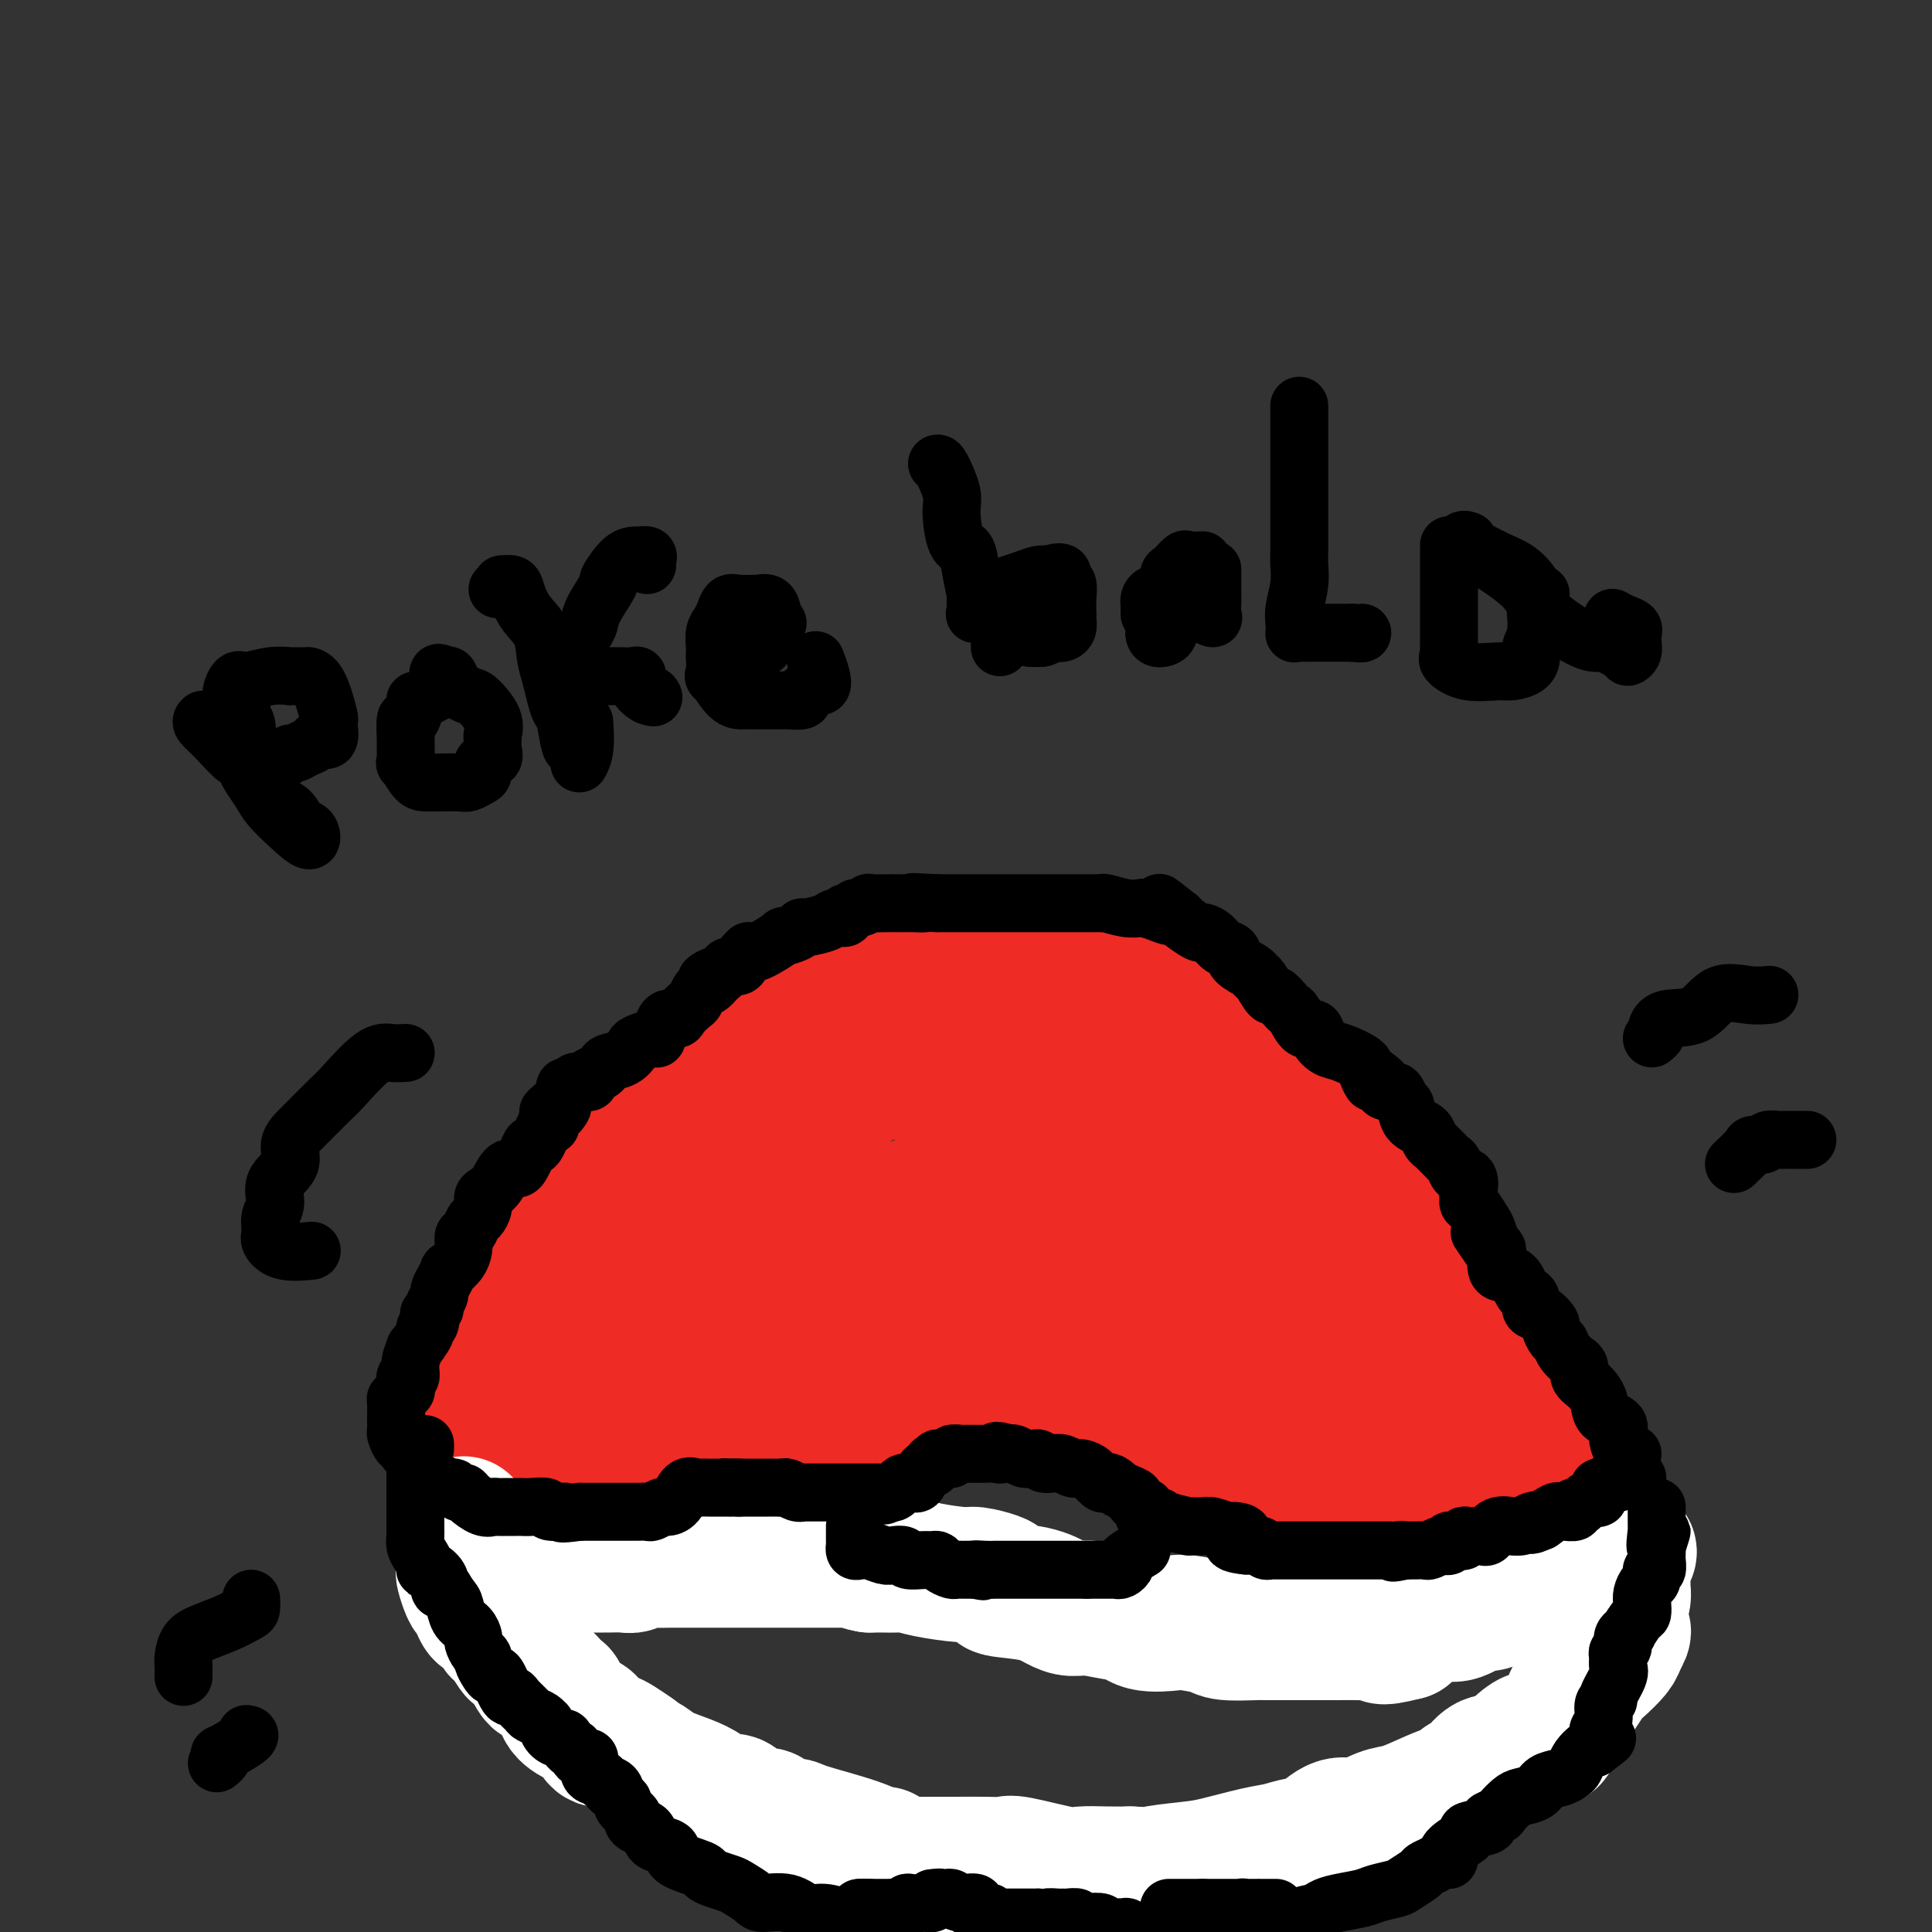 <svg viewBox='0 0 400 400' version='1.1' xmlns='http://www.w3.org/2000/svg' xmlns:xlink='http://www.w3.org/1999/xlink'><rect x="0" y="0" width="400" height="400" fill="#333333" stroke="none"/><g fill='none' stroke='#EE2B24' stroke-width='28' stroke-linecap='round' stroke-linejoin='round'><path d='M101,288c-0.160,-0.980 -0.320,-1.960 0,-3c0.320,-1.040 1.121,-2.140 2,-3c0.879,-0.860 1.835,-1.479 2,-2c0.165,-0.521 -0.462,-0.944 0,-2c0.462,-1.056 2.012,-2.745 3,-4c0.988,-1.255 1.414,-2.077 2,-3c0.586,-0.923 1.334,-1.947 2,-3c0.666,-1.053 1.251,-2.137 2,-3c0.749,-0.863 1.660,-1.507 2,-3c0.340,-1.493 0.107,-3.836 1,-5c0.893,-1.164 2.912,-1.150 4,-2c1.088,-0.850 1.245,-2.565 2,-4c0.755,-1.435 2.109,-2.592 3,-4c0.891,-1.408 1.321,-3.069 2,-4c0.679,-0.931 1.608,-1.134 2,-2c0.392,-0.866 0.248,-2.395 1,-4c0.752,-1.605 2.399,-3.285 4,-5c1.601,-1.715 3.155,-3.465 4,-4c0.845,-0.535 0.982,0.144 1,0c0.018,-0.144 -0.081,-1.110 0,-2c0.081,-0.890 0.342,-1.702 1,-2c0.658,-0.298 1.712,-0.082 3,-1c1.288,-0.918 2.808,-2.971 4,-4c1.192,-1.029 2.054,-1.035 3,-2c0.946,-0.965 1.975,-2.887 3,-4c1.025,-1.113 2.045,-1.415 3,-2c0.955,-0.585 1.844,-1.453 3,-2c1.156,-0.547 2.578,-0.774 4,-1'/><path d='M164,208c3.808,-2.958 1.828,-2.352 2,-2c0.172,0.352 2.497,0.449 4,0c1.503,-0.449 2.184,-1.445 3,-2c0.816,-0.555 1.767,-0.670 3,-1c1.233,-0.330 2.747,-0.877 4,-1c1.253,-0.123 2.247,0.177 3,0c0.753,-0.177 1.267,-0.832 2,-1c0.733,-0.168 1.684,0.151 3,0c1.316,-0.151 2.995,-0.773 4,-1c1.005,-0.227 1.336,-0.060 2,0c0.664,0.060 1.660,0.014 3,0c1.340,-0.014 3.023,0.004 4,0c0.977,-0.004 1.246,-0.028 3,0c1.754,0.028 4.992,0.110 7,0c2.008,-0.110 2.785,-0.411 4,0c1.215,0.411 2.869,1.536 5,2c2.131,0.464 4.739,0.269 6,0c1.261,-0.269 1.175,-0.611 2,0c0.825,0.611 2.561,2.176 5,3c2.439,0.824 5.581,0.906 7,1c1.419,0.094 1.116,0.198 2,1c0.884,0.802 2.955,2.302 4,3c1.045,0.698 1.065,0.595 2,1c0.935,0.405 2.784,1.317 4,2c1.216,0.683 1.798,1.137 3,2c1.202,0.863 3.025,2.136 4,3c0.975,0.864 1.104,1.320 2,2c0.896,0.680 2.560,1.584 3,2c0.440,0.416 -0.343,0.343 0,1c0.343,0.657 1.812,2.045 3,3c1.188,0.955 2.094,1.478 3,2'/><path d='M270,228c3.250,2.922 2.374,2.728 3,3c0.626,0.272 2.755,1.009 4,2c1.245,0.991 1.606,2.236 2,3c0.394,0.764 0.820,1.047 2,2c1.180,0.953 3.112,2.576 4,3c0.888,0.424 0.731,-0.349 1,0c0.269,0.349 0.964,1.821 2,3c1.036,1.179 2.413,2.064 3,3c0.587,0.936 0.385,1.922 1,3c0.615,1.078 2.048,2.247 3,3c0.952,0.753 1.425,1.091 2,2c0.575,0.909 1.252,2.389 2,4c0.748,1.611 1.566,3.351 2,4c0.434,0.649 0.485,0.206 1,1c0.515,0.794 1.493,2.824 2,4c0.507,1.176 0.541,1.497 1,2c0.459,0.503 1.342,1.188 2,2c0.658,0.812 1.092,1.750 2,3c0.908,1.250 2.289,2.811 3,4c0.711,1.189 0.751,2.004 1,3c0.249,0.996 0.708,2.172 1,3c0.292,0.828 0.418,1.308 1,2c0.582,0.692 1.620,1.596 2,2c0.380,0.404 0.102,0.308 0,1c-0.102,0.692 -0.030,2.174 0,3c0.030,0.826 0.016,0.998 0,1c-0.016,0.002 -0.035,-0.164 0,0c0.035,0.164 0.125,0.660 0,1c-0.125,0.340 -0.464,0.526 0,1c0.464,0.474 1.732,1.237 3,2'/><path d='M320,298c3.556,6.538 0.946,1.383 0,0c-0.946,-1.383 -0.227,1.006 0,2c0.227,0.994 -0.036,0.592 0,1c0.036,0.408 0.372,1.626 0,2c-0.372,0.374 -1.452,-0.096 -2,0c-0.548,0.096 -0.563,0.758 -1,1c-0.437,0.242 -1.295,0.065 -2,0c-0.705,-0.065 -1.255,-0.017 -2,0c-0.745,0.017 -1.685,0.005 -3,0c-1.315,-0.005 -3.006,-0.001 -4,0c-0.994,0.001 -1.291,0.000 -2,0c-0.709,-0.000 -1.832,-0.000 -3,0c-1.168,0.000 -2.383,0.000 -4,0c-1.617,-0.000 -3.637,-0.000 -5,0c-1.363,0.000 -2.071,0.000 -3,0c-0.929,-0.000 -2.080,-0.000 -3,0c-0.920,0.000 -1.611,0.000 -3,0c-1.389,-0.000 -3.477,-0.000 -5,0c-1.523,0.000 -2.482,0.000 -4,0c-1.518,-0.000 -3.596,-0.000 -5,0c-1.404,0.000 -2.134,0.000 -3,0c-0.866,-0.000 -1.867,-0.000 -3,0c-1.133,0.000 -2.397,0.000 -3,0c-0.603,-0.000 -0.543,-0.000 -1,0c-0.457,0.000 -1.431,0.000 -2,0c-0.569,-0.000 -0.734,-0.000 -1,0c-0.266,0.000 -0.633,0.000 -1,0'/><path d='M255,304c-9.401,0.005 -2.904,0.017 -1,0c1.904,-0.017 -0.785,-0.064 -2,0c-1.215,0.064 -0.955,0.239 -1,0c-0.045,-0.239 -0.396,-0.892 -1,-1c-0.604,-0.108 -1.461,0.328 -2,0c-0.539,-0.328 -0.761,-1.422 -1,-2c-0.239,-0.578 -0.497,-0.640 -1,-1c-0.503,-0.360 -1.252,-1.018 -2,-2c-0.748,-0.982 -1.495,-2.288 -2,-3c-0.505,-0.712 -0.769,-0.828 -1,-1c-0.231,-0.172 -0.431,-0.399 -1,-1c-0.569,-0.601 -1.507,-1.577 -2,-2c-0.493,-0.423 -0.540,-0.294 -1,-1c-0.460,-0.706 -1.331,-2.245 -2,-3c-0.669,-0.755 -1.134,-0.724 -2,-1c-0.866,-0.276 -2.132,-0.859 -3,-1c-0.868,-0.141 -1.338,0.158 -2,0c-0.662,-0.158 -1.515,-0.774 -2,-1c-0.485,-0.226 -0.600,-0.060 -2,0c-1.400,0.060 -4.084,0.016 -6,0c-1.916,-0.016 -3.065,-0.004 -4,0c-0.935,0.004 -1.655,0.001 -2,0c-0.345,-0.001 -0.316,-0.000 -1,0c-0.684,0.000 -2.081,0.000 -3,0c-0.919,-0.000 -1.360,-0.000 -2,0c-0.640,0.000 -1.480,0.000 -2,0c-0.520,-0.000 -0.720,-0.000 -1,0c-0.280,0.000 -0.640,0.000 -1,0'/><path d='M202,284c-5.135,0.084 -3.973,0.795 -4,1c-0.027,0.205 -1.245,-0.096 -2,0c-0.755,0.096 -1.049,0.589 -1,1c0.049,0.411 0.441,0.739 0,1c-0.441,0.261 -1.714,0.454 -2,1c-0.286,0.546 0.414,1.446 0,2c-0.414,0.554 -1.943,0.764 -3,1c-1.057,0.236 -1.641,0.498 -2,1c-0.359,0.502 -0.491,1.243 -1,2c-0.509,0.757 -1.393,1.530 -2,2c-0.607,0.470 -0.936,0.637 -1,1c-0.064,0.363 0.138,0.923 0,1c-0.138,0.077 -0.615,-0.330 -1,0c-0.385,0.330 -0.679,1.395 -1,2c-0.321,0.605 -0.668,0.750 -1,1c-0.332,0.250 -0.648,0.606 -1,1c-0.352,0.394 -0.739,0.827 -1,1c-0.261,0.173 -0.395,0.085 -1,0c-0.605,-0.085 -1.680,-0.166 -3,0c-1.320,0.166 -2.884,0.580 -4,1c-1.116,0.420 -1.784,0.844 -3,1c-1.216,0.156 -2.981,0.042 -4,0c-1.019,-0.042 -1.291,-0.012 -2,0c-0.709,0.012 -1.854,0.006 -3,0'/><path d='M159,305c-4.094,0.321 -4.329,0.124 -5,0c-0.671,-0.124 -1.778,-0.176 -3,0c-1.222,0.176 -2.559,0.581 -4,1c-1.441,0.419 -2.986,0.852 -4,1c-1.014,0.148 -1.499,0.012 -3,0c-1.501,-0.012 -4.020,0.102 -5,0c-0.980,-0.102 -0.421,-0.418 -1,0c-0.579,0.418 -2.295,1.569 -3,2c-0.705,0.431 -0.398,0.140 -1,0c-0.602,-0.140 -2.113,-0.130 -3,0c-0.887,0.130 -1.151,0.378 -2,1c-0.849,0.622 -2.283,1.617 -3,2c-0.717,0.383 -0.717,0.155 -1,0c-0.283,-0.155 -0.849,-0.237 -1,0c-0.151,0.237 0.113,0.793 0,1c-0.113,0.207 -0.604,0.065 -1,0c-0.396,-0.065 -0.699,-0.052 -1,0c-0.301,0.052 -0.600,0.142 -1,0c-0.400,-0.142 -0.900,-0.516 -1,-1c-0.100,-0.484 0.198,-1.078 0,-2c-0.198,-0.922 -0.894,-2.171 -1,-3c-0.106,-0.829 0.378,-1.238 0,-2c-0.378,-0.762 -1.618,-1.875 -2,-3c-0.382,-1.125 0.093,-2.260 0,-3c-0.093,-0.740 -0.756,-1.084 -1,-2c-0.244,-0.916 -0.070,-2.405 0,-3c0.070,-0.595 0.035,-0.298 0,0'/><path d='M112,294c-0.952,-3.602 0.169,-3.108 1,-3c0.831,0.108 1.372,-0.170 2,-1c0.628,-0.830 1.342,-2.211 2,-3c0.658,-0.789 1.260,-0.984 2,-2c0.740,-1.016 1.617,-2.852 3,-4c1.383,-1.148 3.272,-1.607 4,-2c0.728,-0.393 0.296,-0.721 0,-1c-0.296,-0.279 -0.456,-0.511 0,-1c0.456,-0.489 1.527,-1.236 4,-3c2.473,-1.764 6.347,-4.547 8,-6c1.653,-1.453 1.085,-1.577 2,-3c0.915,-1.423 3.312,-4.146 5,-6c1.688,-1.854 2.668,-2.838 3,-4c0.332,-1.162 0.017,-2.502 1,-4c0.983,-1.498 3.263,-3.153 5,-5c1.737,-1.847 2.932,-3.886 4,-5c1.068,-1.114 2.009,-1.304 3,-2c0.991,-0.696 2.030,-1.899 3,-3c0.970,-1.101 1.869,-2.101 3,-3c1.131,-0.899 2.495,-1.699 3,-2c0.505,-0.301 0.152,-0.104 1,-1c0.848,-0.896 2.898,-2.885 4,-4c1.102,-1.115 1.255,-1.357 2,-2c0.745,-0.643 2.080,-1.687 4,-2c1.920,-0.313 4.425,0.105 6,0c1.575,-0.105 2.220,-0.733 3,-1c0.780,-0.267 1.694,-0.175 3,0c1.306,0.175 3.006,0.432 4,0c0.994,-0.432 1.284,-1.552 2,-2c0.716,-0.448 1.858,-0.224 3,0'/><path d='M202,219c4.514,-0.776 3.298,-0.215 5,0c1.702,0.215 6.322,0.085 8,0c1.678,-0.085 0.415,-0.124 1,0c0.585,0.124 3.018,0.410 5,1c1.982,0.590 3.514,1.485 5,2c1.486,0.515 2.928,0.652 4,1c1.072,0.348 1.776,0.907 3,1c1.224,0.093 2.969,-0.280 4,0c1.031,0.280 1.346,1.214 2,2c0.654,0.786 1.645,1.426 3,2c1.355,0.574 3.073,1.083 5,2c1.927,0.917 4.065,2.242 5,3c0.935,0.758 0.669,0.948 2,2c1.331,1.052 4.260,2.967 6,4c1.740,1.033 2.290,1.183 3,2c0.710,0.817 1.578,2.300 2,3c0.422,0.700 0.397,0.618 1,1c0.603,0.382 1.835,1.229 2,2c0.165,0.771 -0.735,1.465 0,3c0.735,1.535 3.107,3.909 4,5c0.893,1.091 0.309,0.897 1,2c0.691,1.103 2.658,3.501 4,5c1.342,1.499 2.057,2.097 3,3c0.943,0.903 2.112,2.109 3,3c0.888,0.891 1.494,1.467 2,3c0.506,1.533 0.912,4.024 1,5c0.088,0.976 -0.141,0.437 0,1c0.141,0.563 0.653,2.229 1,3c0.347,0.771 0.528,0.649 1,1c0.472,0.351 1.236,1.176 2,2'/><path d='M290,283c3.923,6.022 2.731,3.078 2,2c-0.731,-1.078 -1.000,-0.289 -2,0c-1.000,0.289 -2.730,0.077 -4,0c-1.270,-0.077 -2.078,-0.021 -3,0c-0.922,0.021 -1.957,0.006 -4,0c-2.043,-0.006 -5.093,-0.001 -7,0c-1.907,0.001 -2.669,0.000 -3,0c-0.331,-0.000 -0.229,0.000 -1,0c-0.771,-0.000 -2.414,-0.001 -4,0c-1.586,0.001 -3.114,0.004 -4,0c-0.886,-0.004 -1.129,-0.016 -2,0c-0.871,0.016 -2.369,0.061 -3,0c-0.631,-0.061 -0.396,-0.226 -1,0c-0.604,0.226 -2.049,0.845 -3,0c-0.951,-0.845 -1.410,-3.154 -2,-4c-0.590,-0.846 -1.313,-0.228 -2,-1c-0.687,-0.772 -1.339,-2.935 -2,-4c-0.661,-1.065 -1.330,-1.033 -2,-1'/><path d='M243,275c-1.557,-1.929 -1.449,-1.753 -2,-2c-0.551,-0.247 -1.760,-0.917 -4,-2c-2.240,-1.083 -5.509,-2.580 -7,-3c-1.491,-0.420 -1.203,0.237 -2,0c-0.797,-0.237 -2.679,-1.369 -4,-2c-1.321,-0.631 -2.080,-0.761 -3,-1c-0.920,-0.239 -2.000,-0.586 -3,-1c-1.000,-0.414 -1.920,-0.896 -3,-1c-1.080,-0.104 -2.319,0.168 -3,0c-0.681,-0.168 -0.806,-0.778 -1,-1c-0.194,-0.222 -0.459,-0.056 -1,0c-0.541,0.056 -1.357,0.004 -2,0c-0.643,-0.004 -1.114,0.041 -2,0c-0.886,-0.041 -2.189,-0.169 -3,0c-0.811,0.169 -1.130,0.636 -2,1c-0.870,0.364 -2.292,0.624 -3,1c-0.708,0.376 -0.702,0.868 -1,1c-0.298,0.132 -0.901,-0.096 -1,0c-0.099,0.096 0.306,0.514 0,1c-0.306,0.486 -1.322,1.038 -3,2c-1.678,0.962 -4.017,2.334 -5,3c-0.983,0.666 -0.610,0.625 -1,1c-0.390,0.375 -1.543,1.165 -3,2c-1.457,0.835 -3.217,1.716 -4,2c-0.783,0.284 -0.588,-0.029 -1,0c-0.412,0.029 -1.430,0.399 -2,1c-0.570,0.601 -0.692,1.431 -2,2c-1.308,0.569 -3.802,0.877 -5,1c-1.198,0.123 -1.099,0.062 -1,0'/><path d='M169,280c-5.733,2.950 -3.066,1.326 -3,1c0.066,-0.326 -2.468,0.645 -4,1c-1.532,0.355 -2.062,0.095 -3,0c-0.938,-0.095 -2.285,-0.025 -3,0c-0.715,0.025 -0.800,0.006 -1,0c-0.200,-0.006 -0.516,0.000 -1,0c-0.484,-0.000 -1.138,-0.007 -2,0c-0.862,0.007 -1.933,0.027 -3,0c-1.067,-0.027 -2.129,-0.102 -3,0c-0.871,0.102 -1.551,0.382 -1,0c0.551,-0.382 2.333,-1.426 3,-2c0.667,-0.574 0.219,-0.680 1,-2c0.781,-1.320 2.791,-3.855 5,-6c2.209,-2.145 4.615,-3.900 7,-6c2.385,-2.100 4.747,-4.546 7,-6c2.253,-1.454 4.397,-1.918 6,-3c1.603,-1.082 2.666,-2.783 5,-4c2.334,-1.217 5.938,-1.952 9,-3c3.062,-1.048 5.582,-2.411 8,-3c2.418,-0.589 4.735,-0.404 6,-1c1.265,-0.596 1.477,-1.973 2,-3c0.523,-1.027 1.358,-1.704 2,-2c0.642,-0.296 1.090,-0.213 2,-1c0.910,-0.787 2.283,-2.446 3,-3c0.717,-0.554 0.780,-0.004 2,0c1.220,0.004 3.598,-0.537 5,-1c1.402,-0.463 1.829,-0.846 3,-1c1.171,-0.154 3.085,-0.077 5,0'/><path d='M226,235c2.765,-0.281 2.179,0.018 2,0c-0.179,-0.018 0.051,-0.352 1,0c0.949,0.352 2.618,1.390 4,2c1.382,0.610 2.477,0.792 3,1c0.523,0.208 0.473,0.442 1,1c0.527,0.558 1.630,1.439 2,2c0.370,0.561 0.008,0.802 0,1c-0.008,0.198 0.338,0.352 1,2c0.662,1.648 1.640,4.790 2,6c0.360,1.210 0.103,0.488 1,1c0.897,0.512 2.948,2.257 5,4c2.052,1.743 4.104,3.485 5,4c0.896,0.515 0.637,-0.198 1,0c0.363,0.198 1.350,1.307 2,2c0.650,0.693 0.965,0.970 1,1c0.035,0.030 -0.209,-0.189 1,0c1.209,0.189 3.871,0.784 5,1c1.129,0.216 0.726,0.053 1,0c0.274,-0.053 1.224,0.004 2,0c0.776,-0.004 1.376,-0.070 1,0c-0.376,0.070 -1.730,0.277 -3,0c-1.270,-0.277 -2.457,-1.036 -4,-2c-1.543,-0.964 -3.441,-2.133 -5,-3c-1.559,-0.867 -2.780,-1.434 -4,-2'/><path d='M251,256c-3.016,-1.273 -3.056,-0.954 -5,-1c-1.944,-0.046 -5.793,-0.457 -9,-1c-3.207,-0.543 -5.771,-1.217 -8,-2c-2.229,-0.783 -4.124,-1.674 -5,-2c-0.876,-0.326 -0.732,-0.087 -2,0c-1.268,0.087 -3.947,0.023 -5,0c-1.053,-0.023 -0.479,-0.006 -1,0c-0.521,0.006 -2.137,0.002 -3,0c-0.863,-0.002 -0.973,-0.002 -2,0c-1.027,0.002 -2.973,0.006 -4,0c-1.027,-0.006 -1.137,-0.023 -1,0c0.137,0.023 0.520,0.085 0,0c-0.520,-0.085 -1.944,-0.317 -4,0c-2.056,0.317 -4.743,1.184 -6,2c-1.257,0.816 -1.083,1.580 -2,2c-0.917,0.420 -2.925,0.494 -5,1c-2.075,0.506 -4.217,1.444 -5,2c-0.783,0.556 -0.206,0.731 -1,1c-0.794,0.269 -2.957,0.634 -4,1c-1.043,0.366 -0.964,0.735 -2,1c-1.036,0.265 -3.187,0.427 -5,1c-1.813,0.573 -3.289,1.559 -4,2c-0.711,0.441 -0.656,0.339 -2,1c-1.344,0.661 -4.087,2.085 -6,3c-1.913,0.915 -2.995,1.320 -4,2c-1.005,0.680 -1.932,1.634 -3,2c-1.068,0.366 -2.278,0.142 -3,1c-0.722,0.858 -0.956,2.797 -2,4c-1.044,1.203 -2.896,1.670 -4,2c-1.104,0.330 -1.458,0.523 -2,1c-0.542,0.477 -1.271,1.239 -2,2'/><path d='M140,281c-5.492,3.436 -3.221,2.025 -3,2c0.221,-0.025 -1.608,1.336 -2,2c-0.392,0.664 0.654,0.630 0,1c-0.654,0.370 -3.007,1.143 -4,2c-0.993,0.857 -0.624,1.797 -1,2c-0.376,0.203 -1.496,-0.333 -2,0c-0.504,0.333 -0.390,1.534 -1,2c-0.610,0.466 -1.943,0.196 -3,0c-1.057,-0.196 -1.837,-0.318 -3,0c-1.163,0.318 -2.707,1.076 -4,0c-1.293,-1.076 -2.334,-3.987 -3,-5c-0.666,-1.013 -0.956,-0.128 -1,0c-0.044,0.128 0.157,-0.501 0,-1c-0.157,-0.499 -0.672,-0.866 -1,-1c-0.328,-0.134 -0.469,-0.033 -1,0c-0.531,0.033 -1.452,-0.002 -2,0c-0.548,0.002 -0.724,0.042 -1,0c-0.276,-0.042 -0.651,-0.165 -1,0c-0.349,0.165 -0.671,0.619 -1,1c-0.329,0.381 -0.664,0.691 -1,1'/><path d='M105,287c-1.100,0.471 -0.350,0.648 0,1c0.350,0.352 0.300,0.878 0,1c-0.300,0.122 -0.851,-0.160 -1,0c-0.149,0.160 0.103,0.764 0,1c-0.103,0.236 -0.561,0.106 -1,0c-0.439,-0.106 -0.857,-0.187 -1,0c-0.143,0.187 -0.010,0.643 0,1c0.010,0.357 -0.102,0.617 0,1c0.102,0.383 0.420,0.890 0,1c-0.420,0.110 -1.577,-0.178 -2,0c-0.423,0.178 -0.113,0.821 0,1c0.113,0.179 0.030,-0.108 0,0c-0.030,0.108 -0.008,0.610 0,1c0.008,0.390 0.002,0.668 0,1c-0.002,0.332 -0.001,0.719 0,1c0.001,0.281 0.000,0.457 0,1c-0.000,0.543 -0.000,1.452 0,2c0.000,0.548 0.000,0.735 0,1c-0.000,0.265 -0.000,0.610 0,1c0.000,0.390 0.000,0.826 0,1c-0.000,0.174 -0.000,0.087 0,0'/><path d='M100,303c0.007,1.733 0.025,1.564 0,2c-0.025,0.436 -0.095,1.476 0,2c0.095,0.524 0.353,0.532 1,1c0.647,0.468 1.682,1.395 2,2c0.318,0.605 -0.083,0.887 0,1c0.083,0.113 0.649,0.058 1,0c0.351,-0.058 0.486,-0.119 1,0c0.514,0.119 1.408,0.417 2,0c0.592,-0.417 0.884,-1.548 1,-2c0.116,-0.452 0.058,-0.226 0,0'/></g>
<g fill='none' stroke='#FFFFFF' stroke-width='28' stroke-linecap='round' stroke-linejoin='round'><path d='M96,316c0.000,-0.435 0.000,-0.869 0,0c-0.000,0.869 -0.001,3.043 0,4c0.001,0.957 0.003,0.697 0,1c-0.003,0.303 -0.012,1.167 0,2c0.012,0.833 0.046,1.633 0,2c-0.046,0.367 -0.171,0.300 0,1c0.171,0.700 0.637,2.168 1,3c0.363,0.832 0.621,1.029 1,1c0.379,-0.029 0.879,-0.285 1,0c0.121,0.285 -0.136,1.110 0,2c0.136,0.890 0.665,1.847 1,2c0.335,0.153 0.475,-0.496 1,0c0.525,0.496 1.434,2.138 2,3c0.566,0.862 0.790,0.944 1,1c0.210,0.056 0.407,0.085 1,1c0.593,0.915 1.581,2.715 2,3c0.419,0.285 0.270,-0.945 1,0c0.730,0.945 2.340,4.067 3,5c0.660,0.933 0.369,-0.321 1,0c0.631,0.321 2.185,2.216 3,3c0.815,0.784 0.890,0.457 1,1c0.110,0.543 0.254,1.958 1,3c0.746,1.042 2.095,1.713 3,2c0.905,0.287 1.366,0.190 2,1c0.634,0.810 1.440,2.526 2,3c0.560,0.474 0.874,-0.293 2,0c1.126,0.293 3.063,1.647 5,3'/><path d='M131,363c2.302,1.584 1.057,1.043 1,1c-0.057,-0.043 1.076,0.413 2,1c0.924,0.587 1.641,1.304 3,2c1.359,0.696 3.360,1.370 5,2c1.640,0.630 2.918,1.217 4,2c1.082,0.783 1.967,1.763 3,2c1.033,0.237 2.215,-0.269 3,0c0.785,0.269 1.174,1.311 2,2c0.826,0.689 2.091,1.023 3,1c0.909,-0.023 1.464,-0.403 2,0c0.536,0.403 1.054,1.591 2,2c0.946,0.409 2.320,0.041 3,0c0.680,-0.041 0.666,0.245 3,1c2.334,0.755 7.017,1.978 10,3c2.983,1.022 4.266,1.843 5,2c0.734,0.157 0.917,-0.350 1,0c0.083,0.350 0.064,1.558 1,2c0.936,0.442 2.825,0.118 4,0c1.175,-0.118 1.636,-0.032 2,0c0.364,0.032 0.630,0.009 1,0c0.370,-0.009 0.845,-0.004 2,0c1.155,0.004 2.992,0.009 5,0c2.008,-0.009 4.188,-0.031 6,0c1.812,0.031 3.257,0.113 4,0c0.743,-0.113 0.785,-0.423 3,0c2.215,0.423 6.604,1.577 9,2c2.396,0.423 2.799,0.114 4,0c1.201,-0.114 3.200,-0.033 5,0c1.800,0.033 3.400,0.016 5,0'/><path d='M234,388c8.510,0.362 4.786,0.266 5,0c0.214,-0.266 4.367,-0.702 7,-1c2.633,-0.298 3.746,-0.458 6,-1c2.254,-0.542 5.648,-1.466 8,-2c2.352,-0.534 3.662,-0.677 5,-1c1.338,-0.323 2.705,-0.827 4,-1c1.295,-0.173 2.517,-0.015 3,0c0.483,0.015 0.228,-0.114 1,-1c0.772,-0.886 2.571,-2.530 4,-3c1.429,-0.470 2.488,0.234 4,0c1.512,-0.234 3.475,-1.406 5,-2c1.525,-0.594 2.611,-0.611 4,-1c1.389,-0.389 3.081,-1.148 5,-2c1.919,-0.852 4.063,-1.795 5,-2c0.937,-0.205 0.665,0.327 1,0c0.335,-0.327 1.278,-1.515 2,-2c0.722,-0.485 1.224,-0.267 2,-1c0.776,-0.733 1.828,-2.418 3,-3c1.172,-0.582 2.464,-0.062 4,-1c1.536,-0.938 3.314,-3.332 5,-4c1.686,-0.668 3.278,0.392 4,0c0.722,-0.392 0.574,-2.236 1,-3c0.426,-0.764 1.427,-0.449 2,-1c0.573,-0.551 0.719,-1.967 1,-3c0.281,-1.033 0.699,-1.684 1,-2c0.301,-0.316 0.487,-0.297 1,-1c0.513,-0.703 1.354,-2.126 2,-3c0.646,-0.874 1.097,-1.197 2,-2c0.903,-0.803 2.258,-2.087 3,-3c0.742,-0.913 0.871,-1.457 1,-2'/><path d='M335,340c2.165,-3.495 0.579,-2.231 0,-2c-0.579,0.231 -0.151,-0.571 0,-1c0.151,-0.429 0.026,-0.487 0,-1c-0.026,-0.513 0.045,-1.482 0,-2c-0.045,-0.518 -0.208,-0.586 0,-1c0.208,-0.414 0.788,-1.175 1,-2c0.212,-0.825 0.057,-1.712 0,-2c-0.057,-0.288 -0.015,0.025 0,0c0.015,-0.025 0.004,-0.388 0,-1c-0.004,-0.612 -0.002,-1.473 0,-2c0.002,-0.527 0.004,-0.720 0,-1c-0.004,-0.280 -0.013,-0.648 0,-1c0.013,-0.352 0.048,-0.690 0,-1c-0.048,-0.310 -0.180,-0.593 0,-1c0.180,-0.407 0.673,-0.939 1,-1c0.327,-0.061 0.488,0.348 0,1c-0.488,0.652 -1.625,1.548 -2,2c-0.375,0.452 0.013,0.461 0,1c-0.013,0.539 -0.426,1.608 -1,2c-0.574,0.392 -1.308,0.105 -2,0c-0.692,-0.105 -1.340,-0.030 -2,0c-0.660,0.030 -1.330,0.015 -2,0'/><path d='M328,327c-1.643,0.790 -1.751,0.264 -2,0c-0.249,-0.264 -0.640,-0.268 -1,0c-0.360,0.268 -0.688,0.808 -1,1c-0.312,0.192 -0.609,0.037 -1,0c-0.391,-0.037 -0.875,0.043 -1,0c-0.125,-0.043 0.108,-0.208 0,0c-0.108,0.208 -0.559,0.791 -1,1c-0.441,0.209 -0.873,0.046 -1,0c-0.127,-0.046 0.051,0.026 0,0c-0.051,-0.026 -0.332,-0.150 -1,0c-0.668,0.150 -1.725,0.575 -2,1c-0.275,0.425 0.231,0.850 0,1c-0.231,0.150 -1.201,0.024 -2,0c-0.799,-0.024 -1.428,0.054 -2,0c-0.572,-0.054 -1.086,-0.239 -2,0c-0.914,0.239 -2.228,0.902 -3,1c-0.772,0.098 -1.003,-0.368 -2,0c-0.997,0.368 -2.761,1.568 -4,2c-1.239,0.432 -1.954,0.094 -3,0c-1.046,-0.094 -2.425,0.057 -3,0c-0.575,-0.057 -0.347,-0.323 -1,0c-0.653,0.323 -2.187,1.235 -3,2c-0.813,0.765 -0.907,1.382 -1,2'/><path d='M291,338c-6.638,1.702 -4.732,0.456 -4,0c0.732,-0.456 0.291,-0.122 -1,0c-1.291,0.122 -3.432,0.033 -5,0c-1.568,-0.033 -2.564,-0.009 -4,0c-1.436,0.009 -3.311,0.002 -5,0c-1.689,-0.002 -3.191,0.000 -4,0c-0.809,-0.000 -0.923,-0.003 -2,0c-1.077,0.003 -3.115,0.011 -4,0c-0.885,-0.011 -0.618,-0.042 -2,0c-1.382,0.042 -4.415,0.157 -6,0c-1.585,-0.157 -1.724,-0.586 -3,-1c-1.276,-0.414 -3.689,-0.814 -5,-1c-1.311,-0.186 -1.519,-0.159 -3,0c-1.481,0.159 -4.234,0.449 -6,0c-1.766,-0.449 -2.544,-1.639 -3,-2c-0.456,-0.361 -0.589,0.107 -2,0c-1.411,-0.107 -4.099,-0.788 -6,-1c-1.901,-0.212 -3.013,0.045 -4,0c-0.987,-0.045 -1.848,-0.393 -3,-1c-1.152,-0.607 -2.596,-1.473 -5,-2c-2.404,-0.527 -5.770,-0.715 -7,-1c-1.230,-0.285 -0.324,-0.668 0,-1c0.324,-0.332 0.067,-0.615 -1,-1c-1.067,-0.385 -2.942,-0.874 -4,-1c-1.058,-0.126 -1.297,0.110 -3,0c-1.703,-0.110 -4.868,-0.565 -7,-1c-2.132,-0.435 -3.231,-0.848 -4,-1c-0.769,-0.152 -1.207,-0.041 -2,0c-0.793,0.041 -1.941,0.012 -3,0c-1.059,-0.012 -2.030,-0.006 -3,0'/><path d='M180,324c-3.340,-0.536 -0.691,-0.876 0,-1c0.691,-0.124 -0.577,-0.033 -2,0c-1.423,0.033 -3.000,0.009 -4,0c-1.000,-0.009 -1.423,-0.002 -2,0c-0.577,0.002 -1.306,0.001 -2,0c-0.694,-0.001 -1.351,-0.000 -2,0c-0.649,0.000 -1.290,0.000 -2,0c-0.710,-0.000 -1.488,-0.000 -2,0c-0.512,0.000 -0.758,0.000 -1,0c-0.242,-0.000 -0.480,-0.000 -1,0c-0.520,0.000 -1.322,0.000 -2,0c-0.678,-0.000 -1.231,-0.000 -2,0c-0.769,0.000 -1.754,0.000 -3,0c-1.246,-0.000 -2.753,-0.000 -4,0c-1.247,0.000 -2.236,0.000 -3,0c-0.764,-0.000 -1.305,-0.000 -2,0c-0.695,0.000 -1.545,0.000 -2,0c-0.455,-0.000 -0.516,-0.001 -1,0c-0.484,0.001 -1.390,0.004 -2,0c-0.610,-0.004 -0.925,-0.015 -2,0c-1.075,0.015 -2.912,0.057 -4,0c-1.088,-0.057 -1.427,-0.211 -2,0c-0.573,0.211 -1.379,0.789 -2,1c-0.621,0.211 -1.058,0.057 -2,0c-0.942,-0.057 -2.388,-0.015 -3,0c-0.612,0.015 -0.391,0.004 -1,0c-0.609,-0.004 -2.049,-0.001 -3,0c-0.951,0.001 -1.415,0.000 -2,0c-0.585,-0.000 -1.293,-0.000 -2,0'/><path d='M118,324c-9.822,0.000 -3.377,0.000 -1,0c2.377,-0.000 0.687,-0.000 0,0c-0.687,0.000 -0.369,0.000 -1,0c-0.631,-0.000 -2.210,-0.000 -3,0c-0.790,0.000 -0.790,0.001 -1,0c-0.210,-0.001 -0.629,-0.003 -1,0c-0.371,0.003 -0.694,0.011 -1,0c-0.306,-0.011 -0.597,-0.042 -1,0c-0.403,0.042 -0.919,0.156 -1,0c-0.081,-0.156 0.274,-0.581 0,-1c-0.274,-0.419 -1.176,-0.830 -2,-1c-0.824,-0.170 -1.569,-0.098 -2,0c-0.431,0.098 -0.549,0.222 -1,0c-0.451,-0.222 -1.237,-0.791 -1,-1c0.237,-0.209 1.496,-0.060 2,0c0.504,0.060 0.252,0.030 0,0'/></g>
<g fill='none' stroke='#000000' stroke-width='12' stroke-linecap='round' stroke-linejoin='round'><path d='M339,306c-0.336,-0.009 -0.671,-0.018 -1,0c-0.329,0.018 -0.651,0.062 -1,0c-0.349,-0.062 -0.724,-0.229 -1,0c-0.276,0.229 -0.452,0.854 -1,1c-0.548,0.146 -1.469,-0.186 -2,0c-0.531,0.186 -0.671,0.890 -1,1c-0.329,0.110 -0.847,-0.373 -1,0c-0.153,0.373 0.060,1.601 0,2c-0.060,0.399 -0.393,-0.033 -1,0c-0.607,0.033 -1.490,0.531 -2,1c-0.510,0.469 -0.648,0.911 -1,1c-0.352,0.089 -0.919,-0.174 -1,0c-0.081,0.174 0.324,0.784 0,1c-0.324,0.216 -1.375,0.037 -2,0c-0.625,-0.037 -0.822,0.067 -1,0c-0.178,-0.067 -0.337,-0.305 -1,0c-0.663,0.305 -1.832,1.152 -3,2'/><path d='M319,315c-3.284,1.409 -1.493,0.430 -1,0c0.493,-0.430 -0.310,-0.311 -1,0c-0.690,0.311 -1.266,0.813 -2,1c-0.734,0.187 -1.625,0.058 -2,0c-0.375,-0.058 -0.233,-0.044 0,0c0.233,0.044 0.558,0.117 0,0c-0.558,-0.117 -1.998,-0.423 -3,0c-1.002,0.423 -1.565,1.577 -2,2c-0.435,0.423 -0.743,0.117 -1,0c-0.257,-0.117 -0.464,-0.046 -1,0c-0.536,0.046 -1.400,0.065 -2,0c-0.600,-0.065 -0.935,-0.215 -1,0c-0.065,0.215 0.141,0.793 0,1c-0.141,0.207 -0.630,0.042 -1,0c-0.370,-0.042 -0.623,0.040 -1,0c-0.377,-0.040 -0.878,-0.203 -1,0c-0.122,0.203 0.137,0.772 0,1c-0.137,0.228 -0.669,0.114 -1,0c-0.331,-0.114 -0.460,-0.227 -1,0c-0.540,0.227 -1.490,0.793 -2,1c-0.510,0.207 -0.580,0.056 -1,0c-0.420,-0.056 -1.190,-0.015 -2,0c-0.810,0.015 -1.660,0.004 -2,0c-0.340,-0.004 -0.170,-0.002 0,0'/><path d='M291,321c-4.505,0.928 -1.766,0.249 -1,0c0.766,-0.249 -0.441,-0.067 -1,0c-0.559,0.067 -0.469,0.018 -1,0c-0.531,-0.018 -1.684,-0.005 -2,0c-0.316,0.005 0.206,0.001 0,0c-0.206,-0.001 -1.140,-0.000 -2,0c-0.860,0.000 -1.645,0.000 -2,0c-0.355,-0.000 -0.279,-0.000 -1,0c-0.721,0.000 -2.238,0.000 -3,0c-0.762,-0.000 -0.770,-0.000 -1,0c-0.230,0.000 -0.681,0.000 -1,0c-0.319,-0.000 -0.505,-0.000 -1,0c-0.495,0.000 -1.299,0.000 -2,0c-0.701,-0.000 -1.300,-0.000 -2,0c-0.700,0.000 -1.501,0.000 -2,0c-0.499,-0.000 -0.697,-0.000 -1,0c-0.303,0.000 -0.711,0.001 -1,0c-0.289,-0.001 -0.458,-0.004 -1,0c-0.542,0.004 -1.456,0.015 -2,0c-0.544,-0.015 -0.719,-0.057 -1,0c-0.281,0.057 -0.667,0.211 -1,0c-0.333,-0.211 -0.614,-0.789 -1,-1c-0.386,-0.211 -0.877,-0.057 -1,0c-0.123,0.057 0.121,0.015 0,0c-0.121,-0.015 -0.606,-0.004 -1,0c-0.394,0.004 -0.697,0.002 -1,0'/><path d='M258,320c-5.288,-0.547 -2.006,-1.413 -1,-2c1.006,-0.587 -0.262,-0.893 -1,-1c-0.738,-0.107 -0.947,-0.015 -1,0c-0.053,0.015 0.048,-0.049 0,0c-0.048,0.049 -0.245,0.209 -1,0c-0.755,-0.209 -2.067,-0.788 -3,-1c-0.933,-0.212 -1.486,-0.056 -2,0c-0.514,0.056 -0.988,0.012 -1,0c-0.012,-0.012 0.438,0.007 0,0c-0.438,-0.007 -1.765,-0.041 -2,0c-0.235,0.041 0.623,0.155 0,0c-0.623,-0.155 -2.727,-0.580 -4,-1c-1.273,-0.420 -1.715,-0.834 -2,-1c-0.285,-0.166 -0.414,-0.082 -1,0c-0.586,0.082 -1.629,0.163 -2,0c-0.371,-0.163 -0.070,-0.568 0,-1c0.070,-0.432 -0.092,-0.889 0,-1c0.092,-0.111 0.437,0.125 0,0c-0.437,-0.125 -1.656,-0.611 -2,-1c-0.344,-0.389 0.187,-0.683 0,-1c-0.187,-0.317 -1.094,-0.659 -2,-1'/><path d='M233,309c-4.274,-1.870 -2.457,-1.043 -2,-1c0.457,0.043 -0.444,-0.696 -1,-1c-0.556,-0.304 -0.765,-0.173 -1,0c-0.235,0.173 -0.496,0.387 -1,0c-0.504,-0.387 -1.251,-1.375 -2,-2c-0.749,-0.625 -1.499,-0.886 -2,-1c-0.501,-0.114 -0.754,-0.082 -1,0c-0.246,0.082 -0.486,0.214 -1,0c-0.514,-0.214 -1.304,-0.775 -2,-1c-0.696,-0.225 -1.300,-0.113 -2,0c-0.700,0.113 -1.496,0.227 -2,0c-0.504,-0.227 -0.716,-0.797 -1,-1c-0.284,-0.203 -0.640,-0.041 -1,0c-0.360,0.041 -0.725,-0.041 -1,0c-0.275,0.041 -0.459,0.203 -1,0c-0.541,-0.203 -1.440,-0.772 -2,-1c-0.560,-0.228 -0.780,-0.114 -1,0'/><path d='M209,301c-4.135,-1.238 -2.471,-0.332 -2,0c0.471,0.332 -0.250,0.089 -1,0c-0.750,-0.089 -1.529,-0.024 -2,0c-0.471,0.024 -0.636,0.007 -1,0c-0.364,-0.007 -0.928,-0.003 -1,0c-0.072,0.003 0.350,0.005 0,0c-0.350,-0.005 -1.470,-0.015 -2,0c-0.530,0.015 -0.470,0.057 -1,0c-0.530,-0.057 -1.649,-0.212 -2,0c-0.351,0.212 0.064,0.793 0,1c-0.064,0.207 -0.609,0.042 -1,0c-0.391,-0.042 -0.627,0.040 -1,0c-0.373,-0.040 -0.884,-0.203 -1,0c-0.116,0.203 0.162,0.772 0,1c-0.162,0.228 -0.764,0.115 -1,0c-0.236,-0.115 -0.105,-0.234 0,0c0.105,0.234 0.183,0.819 0,1c-0.183,0.181 -0.626,-0.042 -1,0c-0.374,0.042 -0.677,0.350 -1,1c-0.323,0.650 -0.664,1.641 -1,2c-0.336,0.359 -0.667,0.086 -1,0c-0.333,-0.086 -0.666,0.016 -1,0c-0.334,-0.016 -0.667,-0.149 -1,0c-0.333,0.149 -0.667,0.578 -1,1c-0.333,0.422 -0.667,0.835 -1,1c-0.333,0.165 -0.667,0.083 -1,0'/><path d='M184,309c-1.963,1.238 -0.372,0.332 0,0c0.372,-0.332 -0.476,-0.089 -1,0c-0.524,0.089 -0.725,0.024 -1,0c-0.275,-0.024 -0.624,-0.006 -1,0c-0.376,0.006 -0.780,0.002 -1,0c-0.220,-0.002 -0.256,-0.000 -1,0c-0.744,0.000 -2.196,0.000 -3,0c-0.804,-0.000 -0.959,0.000 -1,0c-0.041,-0.000 0.032,-0.000 -1,0c-1.032,0.000 -3.168,0.001 -4,0c-0.832,-0.001 -0.359,-0.004 -1,0c-0.641,0.004 -2.396,0.015 -3,0c-0.604,-0.015 -0.059,-0.057 0,0c0.059,0.057 -0.369,0.211 -1,0c-0.631,-0.211 -1.464,-0.789 -2,-1c-0.536,-0.211 -0.774,-0.057 -1,0c-0.226,0.057 -0.440,0.015 -1,0c-0.560,-0.015 -1.468,-0.004 -2,0c-0.532,0.004 -0.690,0.001 -1,0c-0.310,-0.001 -0.774,-0.000 -1,0c-0.226,0.000 -0.215,0.000 -1,0c-0.785,-0.000 -2.367,-0.000 -3,0c-0.633,0.000 -0.316,0.000 0,0'/><path d='M153,308c-5.229,-0.154 -2.801,-0.041 -2,0c0.801,0.041 -0.026,0.008 -1,0c-0.974,-0.008 -2.095,0.008 -3,0c-0.905,-0.008 -1.594,-0.040 -2,0c-0.406,0.040 -0.527,0.153 -1,0c-0.473,-0.153 -1.297,-0.573 -2,0c-0.703,0.573 -1.287,2.140 -2,3c-0.713,0.860 -1.557,1.015 -2,1c-0.443,-0.015 -0.486,-0.200 -1,0c-0.514,0.200 -1.499,0.786 -2,1c-0.501,0.214 -0.518,0.057 -1,0c-0.482,-0.057 -1.428,-0.015 -2,0c-0.572,0.015 -0.769,0.004 -1,0c-0.231,-0.004 -0.495,-0.001 -1,0c-0.505,0.001 -1.252,0.000 -2,0c-0.748,-0.000 -1.499,-0.000 -2,0c-0.501,0.000 -0.753,0.000 -1,0c-0.247,-0.000 -0.490,-0.000 -1,0c-0.510,0.000 -1.289,0.000 -2,0c-0.711,-0.000 -1.356,-0.000 -2,0'/><path d='M120,313c-5.608,0.757 -3.128,0.150 -3,0c0.128,-0.150 -2.098,0.156 -3,0c-0.902,-0.156 -0.482,-0.774 -1,-1c-0.518,-0.226 -1.974,-0.060 -3,0c-1.026,0.060 -1.622,0.016 -2,0c-0.378,-0.016 -0.537,-0.002 -1,0c-0.463,0.002 -1.231,-0.006 -2,0c-0.769,0.006 -1.540,0.026 -2,0c-0.460,-0.026 -0.610,-0.097 -1,0c-0.390,0.097 -1.022,0.362 -2,0c-0.978,-0.362 -2.302,-1.350 -3,-2c-0.698,-0.650 -0.769,-0.963 -1,-1c-0.231,-0.037 -0.623,0.200 -1,0c-0.377,-0.200 -0.740,-0.837 -1,-1c-0.260,-0.163 -0.416,0.148 -1,0c-0.584,-0.148 -1.595,-0.757 -2,-1c-0.405,-0.243 -0.202,-0.122 0,0'/><path d='M88,299c-0.415,-0.088 -0.829,-0.176 -1,0c-0.171,0.176 -0.098,0.614 0,1c0.098,0.386 0.223,0.718 0,1c-0.223,0.282 -0.792,0.512 -1,1c-0.208,0.488 -0.056,1.234 0,2c0.056,0.766 0.015,1.553 0,2c-0.015,0.447 -0.004,0.552 0,1c0.004,0.448 0.001,1.237 0,2c-0.001,0.763 -0.000,1.500 0,2c0.000,0.500 0.000,0.764 0,1c-0.000,0.236 0.000,0.444 0,1c-0.000,0.556 -0.001,1.462 0,2c0.001,0.538 0.003,0.710 0,1c-0.003,0.290 -0.011,0.697 0,1c0.011,0.303 0.041,0.502 0,1c-0.041,0.498 -0.153,1.295 0,2c0.153,0.705 0.571,1.319 1,2c0.429,0.681 0.871,1.430 1,2c0.129,0.570 -0.054,0.962 0,1c0.054,0.038 0.344,-0.279 1,0c0.656,0.279 1.677,1.152 2,2c0.323,0.848 -0.050,1.671 0,2c0.050,0.329 0.525,0.165 1,0'/><path d='M92,329c1.348,2.224 1.720,2.282 2,3c0.280,0.718 0.470,2.094 1,3c0.530,0.906 1.400,1.342 2,2c0.600,0.658 0.931,1.537 1,2c0.069,0.463 -0.122,0.508 0,1c0.122,0.492 0.558,1.429 1,2c0.442,0.571 0.891,0.776 1,1c0.109,0.224 -0.122,0.468 0,1c0.122,0.532 0.596,1.354 1,2c0.404,0.646 0.737,1.117 1,1c0.263,-0.117 0.456,-0.823 1,0c0.544,0.823 1.440,3.176 2,4c0.560,0.824 0.783,0.118 1,0c0.217,-0.118 0.426,0.351 1,1c0.574,0.649 1.512,1.479 2,2c0.488,0.521 0.525,0.735 1,1c0.475,0.265 1.388,0.583 2,1c0.612,0.417 0.923,0.933 1,1c0.077,0.067 -0.082,-0.314 0,0c0.082,0.314 0.403,1.322 1,2c0.597,0.678 1.468,1.027 2,1c0.532,-0.027 0.725,-0.431 1,0c0.275,0.431 0.632,1.695 1,2c0.368,0.305 0.746,-0.350 1,0c0.254,0.350 0.383,1.704 1,2c0.617,0.296 1.722,-0.467 2,0c0.278,0.467 -0.271,2.164 0,3c0.271,0.836 1.363,0.810 2,1c0.637,0.190 0.818,0.595 1,1'/><path d='M125,369c3.271,3.040 1.449,1.640 1,1c-0.449,-0.640 0.476,-0.518 1,0c0.524,0.518 0.648,1.434 1,2c0.352,0.566 0.933,0.782 1,1c0.067,0.218 -0.382,0.439 0,1c0.382,0.561 1.593,1.464 2,2c0.407,0.536 0.009,0.707 0,1c-0.009,0.293 0.369,0.708 1,1c0.631,0.292 1.513,0.462 2,1c0.487,0.538 0.580,1.443 1,2c0.420,0.557 1.169,0.765 2,1c0.831,0.235 1.744,0.497 2,1c0.256,0.503 -0.146,1.248 1,2c1.146,0.752 3.839,1.510 5,2c1.161,0.490 0.791,0.712 1,1c0.209,0.288 0.998,0.642 2,1c1.002,0.358 2.217,0.721 3,1c0.783,0.279 1.133,0.475 2,1c0.867,0.525 2.251,1.380 3,2c0.749,0.620 0.865,1.005 2,1c1.135,-0.005 3.291,-0.400 5,0c1.709,0.400 2.972,1.595 4,2c1.028,0.405 1.820,0.020 3,0c1.180,-0.020 2.749,0.325 4,1c1.251,0.675 2.183,1.682 3,2c0.817,0.318 1.519,-0.052 2,0c0.481,0.052 0.740,0.526 1,1'/><path d='M265,399c-0.330,-0.054 -0.661,-0.109 0,0c0.661,0.109 2.313,0.380 3,0c0.687,-0.380 0.407,-1.411 1,-2c0.593,-0.589 2.058,-0.735 3,-1c0.942,-0.265 1.363,-0.649 2,-1c0.637,-0.351 1.492,-0.670 3,-1c1.508,-0.330 3.669,-0.669 5,-1c1.331,-0.331 1.833,-0.652 3,-1c1.167,-0.348 2.998,-0.723 4,-1c1.002,-0.277 1.175,-0.457 2,-1c0.825,-0.543 2.303,-1.451 3,-2c0.697,-0.549 0.613,-0.740 1,-1c0.387,-0.260 1.244,-0.588 2,-1c0.756,-0.412 1.410,-0.908 2,-1c0.590,-0.092 1.116,0.221 1,0c-0.116,-0.221 -0.874,-0.976 0,-2c0.874,-1.024 3.380,-2.316 4,-3c0.620,-0.684 -0.644,-0.760 0,-1c0.644,-0.240 3.198,-0.645 4,-1c0.802,-0.355 -0.148,-0.659 0,-1c0.148,-0.341 1.395,-0.720 2,-1c0.605,-0.280 0.570,-0.460 1,-1c0.430,-0.540 1.326,-1.440 2,-2c0.674,-0.560 1.126,-0.780 2,-1c0.874,-0.220 2.171,-0.439 3,-1c0.829,-0.561 1.191,-1.462 2,-2c0.809,-0.538 2.066,-0.712 3,-1c0.934,-0.288 1.546,-0.690 2,-1c0.454,-0.310 0.751,-0.526 1,-1c0.249,-0.474 0.452,-1.204 1,-2c0.548,-0.796 1.442,-1.656 2,-2c0.558,-0.344 0.779,-0.172 1,0'/><path d='M330,362c4.869,-3.737 2.041,-1.581 1,-1c-1.041,0.581 -0.294,-0.415 0,-1c0.294,-0.585 0.136,-0.759 0,-1c-0.136,-0.241 -0.249,-0.548 0,-1c0.249,-0.452 0.859,-1.049 1,-2c0.141,-0.951 -0.187,-2.257 0,-3c0.187,-0.743 0.887,-0.924 1,-1c0.113,-0.076 -0.363,-0.048 0,-1c0.363,-0.952 1.566,-2.884 2,-4c0.434,-1.116 0.101,-1.416 0,-2c-0.101,-0.584 0.030,-1.453 0,-2c-0.030,-0.547 -0.220,-0.770 0,-1c0.220,-0.230 0.850,-0.465 1,-1c0.150,-0.535 -0.180,-1.371 0,-2c0.180,-0.629 0.872,-1.050 1,-1c0.128,0.050 -0.306,0.572 0,0c0.306,-0.572 1.353,-2.237 2,-3c0.647,-0.763 0.895,-0.623 1,-1c0.105,-0.377 0.065,-1.272 0,-2c-0.065,-0.728 -0.157,-1.289 0,-2c0.157,-0.711 0.564,-1.570 1,-2c0.436,-0.430 0.901,-0.429 1,-1c0.099,-0.571 -0.170,-1.714 0,-2c0.170,-0.286 0.777,0.284 1,0c0.223,-0.284 0.060,-1.423 0,-2c-0.060,-0.577 -0.017,-0.594 0,-1c0.017,-0.406 0.009,-1.203 0,-2'/><path d='M343,320c2.011,-6.333 0.539,-1.164 0,0c-0.539,1.164 -0.144,-1.677 0,-3c0.144,-1.323 0.039,-1.128 0,-1c-0.039,0.128 -0.010,0.188 0,0c0.010,-0.188 0.003,-0.625 0,-1c-0.003,-0.375 -0.001,-0.688 0,-1c0.001,-0.312 0.000,-0.622 0,-1c-0.000,-0.378 -0.000,-0.822 0,-1c0.000,-0.178 0.000,-0.089 0,0'/><path d='M177,316c0.000,0.331 0.000,0.662 0,1c-0.000,0.338 -0.001,0.683 0,1c0.001,0.317 0.003,0.607 0,1c-0.003,0.393 -0.010,0.889 0,1c0.010,0.111 0.037,-0.163 0,0c-0.037,0.163 -0.138,0.762 0,1c0.138,0.238 0.513,0.115 1,0c0.487,-0.115 1.084,-0.223 2,0c0.916,0.223 2.150,0.778 3,1c0.850,0.222 1.317,0.112 2,0c0.683,-0.112 1.584,-0.227 2,0c0.416,0.227 0.348,0.796 1,1c0.652,0.204 2.024,0.044 3,0c0.976,-0.044 1.557,0.027 2,0c0.443,-0.027 0.749,-0.151 1,0c0.251,0.151 0.448,0.576 1,1c0.552,0.424 1.460,0.846 2,1c0.540,0.154 0.712,0.041 1,0c0.288,-0.041 0.693,-0.011 1,0c0.307,0.011 0.516,0.003 1,0c0.484,-0.003 1.242,-0.002 2,0'/><path d='M202,325c3.311,0.619 0.589,0.166 0,0c-0.589,-0.166 0.954,-0.044 2,0c1.046,0.044 1.594,0.012 2,0c0.406,-0.012 0.671,-0.003 1,0c0.329,0.003 0.722,0.001 1,0c0.278,-0.001 0.442,-0.000 1,0c0.558,0.000 1.511,0.000 2,0c0.489,-0.000 0.515,-0.000 1,0c0.485,0.000 1.428,0.000 2,0c0.572,-0.000 0.772,-0.000 1,0c0.228,0.000 0.485,0.000 1,0c0.515,-0.000 1.290,-0.000 2,0c0.710,0.000 1.355,0.000 2,0c0.645,-0.000 1.289,-0.000 2,0c0.711,0.000 1.489,0.000 2,0c0.511,-0.000 0.756,-0.000 1,0'/><path d='M225,325c3.963,-0.000 2.371,-0.000 2,0c-0.371,0.000 0.477,0.001 1,0c0.523,-0.001 0.719,-0.004 1,0c0.281,0.004 0.647,0.013 1,0c0.353,-0.013 0.694,-0.049 1,0c0.306,0.049 0.576,0.185 1,0c0.424,-0.185 1.000,-0.689 1,-1c-0.000,-0.311 -0.577,-0.430 0,-1c0.577,-0.570 2.308,-1.591 3,-2c0.692,-0.409 0.346,-0.204 0,0'/><path d='M338,301c-0.173,0.796 -0.346,1.592 -1,1c-0.654,-0.592 -1.788,-2.571 -2,-4c-0.212,-1.429 0.499,-2.308 0,-3c-0.499,-0.692 -2.210,-1.197 -3,-2c-0.790,-0.803 -0.661,-1.904 -1,-3c-0.339,-1.096 -1.147,-2.187 -2,-3c-0.853,-0.813 -1.752,-1.348 -2,-2c-0.248,-0.652 0.155,-1.422 0,-2c-0.155,-0.578 -0.867,-0.966 -1,-1c-0.133,-0.034 0.314,0.285 0,0c-0.314,-0.285 -1.389,-1.174 -2,-2c-0.611,-0.826 -0.758,-1.587 -1,-2c-0.242,-0.413 -0.580,-0.477 -1,-1c-0.420,-0.523 -0.921,-1.506 -1,-2c-0.079,-0.494 0.263,-0.500 0,-1c-0.263,-0.500 -1.131,-1.494 -2,-2c-0.869,-0.506 -1.740,-0.525 -2,-1c-0.260,-0.475 0.091,-1.405 0,-2c-0.091,-0.595 -0.622,-0.854 -1,-1c-0.378,-0.146 -0.601,-0.180 -1,-1c-0.399,-0.820 -0.973,-2.426 -2,-3c-1.027,-0.574 -2.507,-0.116 -3,-1c-0.493,-0.884 0.002,-3.110 0,-4c-0.002,-0.890 -0.501,-0.445 -1,0'/><path d='M309,259c-4.722,-6.849 -2.025,-2.973 -1,-2c1.025,0.973 0.380,-0.958 0,-2c-0.380,-1.042 -0.495,-1.194 -1,-2c-0.505,-0.806 -1.402,-2.265 -2,-3c-0.598,-0.735 -0.899,-0.745 -1,-1c-0.101,-0.255 -0.002,-0.754 0,-1c0.002,-0.246 -0.094,-0.237 0,-1c0.094,-0.763 0.377,-2.297 0,-3c-0.377,-0.703 -1.415,-0.574 -2,-1c-0.585,-0.426 -0.716,-1.406 -1,-2c-0.284,-0.594 -0.721,-0.802 -1,-1c-0.279,-0.198 -0.401,-0.385 -1,-1c-0.599,-0.615 -1.673,-1.658 -2,-2c-0.327,-0.342 0.095,0.017 0,0c-0.095,-0.017 -0.708,-0.409 -1,-1c-0.292,-0.591 -0.262,-1.382 -1,-2c-0.738,-0.618 -2.243,-1.065 -3,-2c-0.757,-0.935 -0.767,-2.359 -1,-3c-0.233,-0.641 -0.690,-0.501 -1,-1c-0.310,-0.499 -0.475,-1.639 -1,-2c-0.525,-0.361 -1.411,0.057 -2,0c-0.589,-0.057 -0.883,-0.588 -1,-1c-0.117,-0.412 -0.059,-0.706 0,-1'/><path d='M286,224c-3.179,-2.997 -2.125,-0.490 -2,0c0.125,0.490 -0.677,-1.037 -1,-2c-0.323,-0.963 -0.166,-1.363 -1,-2c-0.834,-0.637 -2.660,-1.513 -4,-2c-1.340,-0.487 -2.194,-0.586 -3,-1c-0.806,-0.414 -1.564,-1.144 -2,-2c-0.436,-0.856 -0.549,-1.839 -1,-2c-0.451,-0.161 -1.238,0.498 -2,0c-0.762,-0.498 -1.499,-2.155 -2,-3c-0.501,-0.845 -0.768,-0.878 -1,-1c-0.232,-0.122 -0.430,-0.333 -1,-1c-0.570,-0.667 -1.513,-1.789 -2,-2c-0.487,-0.211 -0.520,0.488 -1,0c-0.480,-0.488 -1.409,-2.162 -2,-3c-0.591,-0.838 -0.844,-0.839 -1,-1c-0.156,-0.161 -0.215,-0.480 -1,-1c-0.785,-0.520 -2.294,-1.240 -3,-2c-0.706,-0.760 -0.607,-1.561 -1,-2c-0.393,-0.439 -1.279,-0.517 -2,-1c-0.721,-0.483 -1.279,-1.373 -2,-2c-0.721,-0.627 -1.606,-0.993 -2,-1c-0.394,-0.007 -0.298,0.344 -1,0c-0.702,-0.344 -2.200,-1.384 -3,-2c-0.800,-0.616 -0.900,-0.808 -1,-1'/><path d='M244,190c-6.876,-5.502 -3.065,-2.258 -2,-1c1.065,1.258 -0.615,0.529 -2,0c-1.385,-0.529 -2.477,-0.860 -3,-1c-0.523,-0.140 -0.479,-0.090 -1,0c-0.521,0.090 -1.607,0.220 -3,0c-1.393,-0.220 -3.094,-0.791 -4,-1c-0.906,-0.209 -1.018,-0.056 -1,0c0.018,0.056 0.165,0.015 0,0c-0.165,-0.015 -0.642,-0.004 -1,0c-0.358,0.004 -0.597,0.001 -1,0c-0.403,-0.001 -0.971,-0.000 -2,0c-1.029,0.000 -2.518,0.000 -3,0c-0.482,-0.000 0.041,-0.000 -1,0c-1.041,0.000 -3.648,0.000 -5,0c-1.352,-0.000 -1.448,-0.000 -2,0c-0.552,0.000 -1.561,0.000 -2,0c-0.439,-0.000 -0.310,-0.000 -1,0c-0.690,0.000 -2.200,0.000 -3,0c-0.800,-0.000 -0.891,-0.000 -1,0c-0.109,0.000 -0.238,0.000 -1,0c-0.762,-0.000 -2.157,-0.000 -3,0c-0.843,0.000 -1.133,0.000 -2,0c-0.867,-0.000 -2.310,-0.000 -3,0c-0.690,0.000 -0.626,0.000 -1,0c-0.374,-0.000 -1.187,-0.000 -2,0'/><path d='M194,187c-8.311,-0.464 -4.090,-0.124 -3,0c1.090,0.124 -0.952,0.033 -2,0c-1.048,-0.033 -1.104,-0.009 -1,0c0.104,0.009 0.366,0.003 0,0c-0.366,-0.003 -1.360,-0.002 -2,0c-0.640,0.002 -0.924,0.005 -1,0c-0.076,-0.005 0.057,-0.016 -1,0c-1.057,0.016 -3.305,0.061 -4,0c-0.695,-0.061 0.163,-0.228 0,0c-0.163,0.228 -1.348,0.850 -2,1c-0.652,0.150 -0.770,-0.171 -1,0c-0.230,0.171 -0.573,0.833 -1,1c-0.427,0.167 -0.937,-0.162 -1,0c-0.063,0.162 0.323,0.813 0,1c-0.323,0.187 -1.355,-0.091 -2,0c-0.645,0.091 -0.903,0.551 -2,1c-1.097,0.449 -3.032,0.888 -4,1c-0.968,0.112 -0.970,-0.102 -1,0c-0.030,0.102 -0.089,0.521 -1,1c-0.911,0.479 -2.674,1.018 -3,1c-0.326,-0.018 0.785,-0.591 0,0c-0.785,0.591 -3.466,2.348 -5,3c-1.534,0.652 -1.920,0.198 -2,0c-0.080,-0.198 0.147,-0.141 0,0c-0.147,0.141 -0.669,0.367 -1,1c-0.331,0.633 -0.470,1.675 -1,2c-0.530,0.325 -1.450,-0.066 -2,0c-0.550,0.066 -0.728,0.590 -1,1c-0.272,0.410 -0.636,0.705 -1,1'/><path d='M149,202c-4.990,2.207 -1.966,0.226 -1,0c0.966,-0.226 -0.126,1.305 -1,2c-0.874,0.695 -1.528,0.555 -2,1c-0.472,0.445 -0.760,1.476 -1,2c-0.240,0.524 -0.431,0.539 -1,1c-0.569,0.461 -1.515,1.366 -2,2c-0.485,0.634 -0.508,0.997 -1,1c-0.492,0.003 -1.453,-0.354 -2,0c-0.547,0.354 -0.679,1.419 -1,2c-0.321,0.581 -0.831,0.680 -1,1c-0.169,0.320 0.002,0.863 0,1c-0.002,0.137 -0.179,-0.132 -1,0c-0.821,0.132 -2.286,0.665 -3,1c-0.714,0.335 -0.676,0.471 -1,1c-0.324,0.529 -1.009,1.451 -2,2c-0.991,0.549 -2.289,0.725 -3,1c-0.711,0.275 -0.834,0.648 -1,1c-0.166,0.352 -0.373,0.683 -1,1c-0.627,0.317 -1.674,0.620 -2,1c-0.326,0.380 0.068,0.838 0,1c-0.068,0.162 -0.596,0.029 -1,0c-0.404,-0.029 -0.682,0.047 -1,0c-0.318,-0.047 -0.676,-0.217 -1,0c-0.324,0.217 -0.613,0.821 -1,1c-0.387,0.179 -0.874,-0.067 -1,0c-0.126,0.067 0.107,0.448 0,1c-0.107,0.552 -0.553,1.276 -1,2'/><path d='M116,228c-5.061,4.138 -1.215,1.483 0,1c1.215,-0.483 -0.203,1.207 -1,2c-0.797,0.793 -0.973,0.691 -1,1c-0.027,0.309 0.095,1.031 0,1c-0.095,-0.031 -0.408,-0.813 -1,0c-0.592,0.813 -1.465,3.222 -2,4c-0.535,0.778 -0.734,-0.074 -1,0c-0.266,0.074 -0.599,1.075 -1,2c-0.401,0.925 -0.870,1.774 -1,2c-0.130,0.226 0.078,-0.171 0,0c-0.078,0.171 -0.442,0.910 -1,1c-0.558,0.090 -1.312,-0.468 -2,0c-0.688,0.468 -1.312,1.961 -2,3c-0.688,1.039 -1.441,1.625 -2,2c-0.559,0.375 -0.923,0.538 -1,1c-0.077,0.462 0.133,1.222 0,2c-0.133,0.778 -0.610,1.572 -1,2c-0.390,0.428 -0.695,0.488 -1,1c-0.305,0.512 -0.611,1.476 -1,2c-0.389,0.524 -0.860,0.608 -1,1c-0.140,0.392 0.051,1.091 0,2c-0.051,0.909 -0.343,2.026 -1,3c-0.657,0.974 -1.678,1.804 -2,2c-0.322,0.196 0.055,-0.243 0,0c-0.055,0.243 -0.540,1.168 -1,2c-0.460,0.832 -0.893,1.570 -1,2c-0.107,0.430 0.112,0.551 0,1c-0.112,0.449 -0.556,1.224 -1,2'/><path d='M90,270c-1.642,3.716 -0.248,1.507 0,1c0.248,-0.507 -0.649,0.688 -1,1c-0.351,0.312 -0.154,-0.258 0,0c0.154,0.258 0.267,1.345 0,2c-0.267,0.655 -0.913,0.877 -1,1c-0.087,0.123 0.384,0.146 0,1c-0.384,0.854 -1.623,2.539 -2,3c-0.377,0.461 0.109,-0.300 0,0c-0.109,0.300 -0.813,1.663 -1,3c-0.187,1.337 0.143,2.648 0,3c-0.143,0.352 -0.760,-0.255 -1,0c-0.240,0.255 -0.103,1.370 0,2c0.103,0.630 0.171,0.773 0,1c-0.171,0.227 -0.582,0.539 -1,1c-0.418,0.461 -0.844,1.073 -1,1c-0.156,-0.073 -0.043,-0.831 0,0c0.043,0.831 0.014,3.250 0,4c-0.014,0.750 -0.014,-0.168 0,0c0.014,0.168 0.042,1.421 0,2c-0.042,0.579 -0.156,0.485 0,1c0.156,0.515 0.580,1.639 1,2c0.420,0.361 0.834,-0.040 1,0c0.166,0.040 0.083,0.520 0,1'/><path d='M84,300c0.718,1.547 1.512,0.415 2,0c0.488,-0.415 0.670,-0.112 1,0c0.330,0.112 0.809,0.032 1,0c0.191,-0.032 0.096,-0.016 0,0'/><path d='M183,398c0.087,-0.053 0.174,-0.105 0,0c-0.174,0.105 -0.607,0.368 -1,0c-0.393,-0.368 -0.744,-1.367 -1,-2c-0.256,-0.633 -0.415,-0.901 -1,-1c-0.585,-0.099 -1.596,-0.028 -2,0c-0.404,0.028 -0.202,0.014 0,0'/><path d='M178,395c0.303,-0.000 0.606,-0.000 1,0c0.394,0.000 0.879,0.000 1,0c0.121,-0.000 -0.121,-0.000 0,0c0.121,0.000 0.606,0.000 1,0c0.394,-0.000 0.697,-0.000 1,0c0.303,0.000 0.604,0.001 1,0c0.396,-0.001 0.885,-0.004 1,0c0.115,0.004 -0.144,0.015 0,0c0.144,-0.015 0.690,-0.057 1,0c0.310,0.057 0.383,0.211 1,0c0.617,-0.211 1.777,-0.788 2,-1c0.223,-0.212 -0.490,-0.060 0,0c0.490,0.060 2.183,0.026 3,0c0.817,-0.026 0.758,-0.046 1,0c0.242,0.046 0.783,0.156 1,0c0.217,-0.156 0.108,-0.578 0,-1'/><path d='M193,393c2.500,-0.308 1.249,-0.078 1,0c-0.249,0.078 0.506,0.005 1,0c0.494,-0.005 0.729,0.059 1,0c0.271,-0.059 0.577,-0.240 1,0c0.423,0.240 0.964,0.900 2,1c1.036,0.100 2.569,-0.362 3,0c0.431,0.362 -0.239,1.547 0,2c0.239,0.453 1.387,0.174 2,0c0.613,-0.174 0.692,-0.243 1,0c0.308,0.243 0.846,0.797 1,1c0.154,0.203 -0.075,0.054 0,0c0.075,-0.054 0.453,-0.015 1,0c0.547,0.015 1.263,0.004 2,0c0.737,-0.004 1.497,-0.001 2,0c0.503,0.001 0.751,0.000 1,0c0.249,-0.000 0.500,-0.000 1,0c0.500,0.000 1.250,0.000 2,0'/><path d='M215,397c3.749,0.618 2.123,0.165 2,0c-0.123,-0.165 1.258,-0.040 2,0c0.742,0.040 0.844,-0.003 1,0c0.156,0.003 0.365,0.052 1,0c0.635,-0.052 1.696,-0.206 2,0c0.304,0.206 -0.150,0.773 0,1c0.150,0.227 0.902,0.113 2,0c1.098,-0.113 2.540,-0.226 3,0c0.460,0.226 -0.064,0.792 0,1c0.064,0.208 0.716,0.059 1,0c0.284,-0.059 0.200,-0.026 1,0c0.800,0.026 2.485,0.045 3,0c0.515,-0.045 -0.138,-0.156 0,0c0.138,0.156 1.069,0.578 2,1'/><path d='M254,399c-0.119,0.194 -0.239,0.388 0,0c0.239,-0.388 0.836,-1.358 1,-2c0.164,-0.642 -0.107,-0.957 0,-1c0.107,-0.043 0.591,0.185 1,0c0.409,-0.185 0.742,-0.781 1,-1c0.258,-0.219 0.440,-0.059 1,0c0.560,0.059 1.497,0.016 2,0c0.503,-0.016 0.570,-0.004 1,0c0.430,0.004 1.221,0.001 2,0c0.779,-0.001 1.546,-0.000 1,0c-0.546,0.000 -2.404,0.000 -4,0c-1.596,-0.000 -2.930,-0.000 -4,0c-1.070,0.000 -1.877,0.000 -3,0c-1.123,-0.000 -2.561,-0.000 -4,0'/><path d='M249,395c-2.722,0.000 -2.025,0.000 -2,0c0.025,0.000 -0.620,0.000 -1,0c-0.380,0.000 -0.494,0.000 -1,0c-0.506,0.000 -1.404,0.000 -2,0c-0.596,0.000 -0.891,0.000 -1,0c-0.109,0.000 -0.031,0.000 0,0c0.031,0.000 0.016,0.000 0,0'/><path d='M42,149c-0.226,0.210 -0.452,0.420 0,1c0.452,0.580 1.581,1.529 3,3c1.419,1.471 3.128,3.463 4,4c0.872,0.537 0.906,-0.380 2,1c1.094,1.380 3.249,5.059 5,7c1.751,1.941 3.099,2.144 4,3c0.901,0.856 1.356,2.364 2,3c0.644,0.636 1.477,0.400 2,1c0.523,0.600 0.736,2.036 0,2c-0.736,-0.036 -2.422,-1.543 -4,-3c-1.578,-1.457 -3.050,-2.863 -4,-4c-0.950,-1.137 -1.379,-2.004 -2,-3c-0.621,-0.996 -1.435,-2.122 -2,-3c-0.565,-0.878 -0.883,-1.509 -1,-2c-0.117,-0.491 -0.035,-0.842 0,-2c0.035,-1.158 0.023,-3.122 0,-4c-0.023,-0.878 -0.058,-0.668 0,-1c0.058,-0.332 0.208,-1.205 0,-2c-0.208,-0.795 -0.774,-1.513 -1,-2c-0.226,-0.487 -0.113,-0.744 0,-1'/><path d='M50,147c-0.176,-2.608 0.384,-2.128 0,-2c-0.384,0.128 -1.713,-0.095 -2,-1c-0.287,-0.905 0.466,-2.491 1,-3c0.534,-0.509 0.847,0.060 2,0c1.153,-0.060 3.145,-0.749 5,-1c1.855,-0.251 3.574,-0.066 4,0c0.426,0.066 -0.443,0.011 0,0c0.443,-0.011 2.196,0.021 3,0c0.804,-0.021 0.660,-0.096 1,0c0.340,0.096 1.165,0.363 2,2c0.835,1.637 1.681,4.644 2,6c0.319,1.356 0.111,1.060 0,1c-0.111,-0.060 -0.127,0.116 0,1c0.127,0.884 0.395,2.475 0,3c-0.395,0.525 -1.454,-0.018 -2,0c-0.546,0.018 -0.580,0.597 -1,1c-0.420,0.403 -1.227,0.630 -2,1c-0.773,0.370 -1.514,0.884 -2,1c-0.486,0.116 -0.718,-0.165 -1,0c-0.282,0.165 -0.614,0.775 -1,1c-0.386,0.225 -0.824,0.064 -1,0c-0.176,-0.064 -0.088,-0.032 0,0'/><path d='M91,143c-0.651,0.308 -1.301,0.617 -2,1c-0.699,0.383 -1.445,0.841 -2,1c-0.555,0.159 -0.919,0.018 -1,0c-0.081,-0.018 0.122,0.087 0,1c-0.122,0.913 -0.568,2.635 -1,3c-0.432,0.365 -0.849,-0.627 -1,0c-0.151,0.627 -0.034,2.872 0,4c0.034,1.128 -0.013,1.139 0,2c0.013,0.861 0.088,2.570 0,3c-0.088,0.430 -0.340,-0.421 0,0c0.340,0.421 1.270,2.114 2,3c0.730,0.886 1.260,0.966 2,1c0.740,0.034 1.691,0.021 3,0c1.309,-0.021 2.976,-0.051 4,0c1.024,0.051 1.406,0.183 2,0c0.594,-0.183 1.399,-0.682 2,-1c0.601,-0.318 0.998,-0.457 1,-1c0.002,-0.543 -0.393,-1.492 0,-2c0.393,-0.508 1.572,-0.574 2,-1c0.428,-0.426 0.105,-1.211 0,-2c-0.105,-0.789 0.009,-1.583 0,-2c-0.009,-0.417 -0.143,-0.457 0,-1c0.143,-0.543 0.561,-1.589 0,-3c-0.561,-1.411 -2.101,-3.188 -3,-4c-0.899,-0.812 -1.159,-0.661 -2,-1c-0.841,-0.339 -2.265,-1.168 -3,-2c-0.735,-0.832 -0.781,-1.666 -1,-2c-0.219,-0.334 -0.609,-0.167 -1,0'/><path d='M92,140c-1.778,-1.400 -1.222,-0.400 -1,0c0.222,0.400 0.111,0.200 0,0'/><path d='M103,122c0.478,-0.432 0.956,-0.864 1,-1c0.044,-0.136 -0.346,0.023 0,0c0.346,-0.023 1.426,-0.229 2,0c0.574,0.229 0.640,0.892 1,2c0.360,1.108 1.014,2.659 2,4c0.986,1.341 2.306,2.471 3,4c0.694,1.529 0.763,3.456 1,5c0.237,1.544 0.641,2.705 1,4c0.359,1.295 0.673,2.724 1,4c0.327,1.276 0.666,2.401 1,3c0.334,0.599 0.663,0.674 1,2c0.337,1.326 0.683,3.904 1,5c0.317,1.096 0.607,0.710 1,1c0.393,0.290 0.890,1.257 1,2c0.110,0.743 -0.166,1.261 0,1c0.166,-0.261 0.776,-1.301 1,-3c0.224,-1.699 0.064,-4.057 0,-5c-0.064,-0.943 -0.032,-0.472 0,0'/><path d='M134,117c-0.043,-0.309 -0.087,-0.617 0,-1c0.087,-0.383 0.303,-0.839 0,-1c-0.303,-0.161 -1.125,-0.027 -2,0c-0.875,0.027 -1.803,-0.053 -3,1c-1.197,1.053 -2.663,3.241 -3,4c-0.337,0.759 0.456,0.090 0,1c-0.456,0.910 -2.163,3.398 -3,5c-0.837,1.602 -0.806,2.317 -1,3c-0.194,0.683 -0.612,1.333 -1,2c-0.388,0.667 -0.745,1.349 -1,2c-0.255,0.651 -0.409,1.271 -1,2c-0.591,0.729 -1.621,1.568 -2,2c-0.379,0.432 -0.107,0.455 0,1c0.107,0.545 0.049,1.610 0,2c-0.049,0.390 -0.089,0.105 0,0c0.089,-0.105 0.307,-0.028 1,0c0.693,0.028 1.863,0.008 3,0c1.137,-0.008 2.242,-0.004 3,0c0.758,0.004 1.168,0.007 2,0c0.832,-0.007 2.086,-0.022 3,0c0.914,0.022 1.488,0.083 2,0c0.512,-0.083 0.962,-0.311 1,0c0.038,0.311 -0.336,1.161 0,2c0.336,0.839 1.382,1.668 2,2c0.618,0.332 0.809,0.166 1,0'/><path d='M135,144c0.500,0.667 0.250,0.333 0,0'/><path d='M160,127c-0.206,-0.846 -0.412,-1.692 -1,-2c-0.588,-0.308 -1.558,-0.077 -2,0c-0.442,0.077 -0.356,-0.001 -1,0c-0.644,0.001 -2.019,0.082 -3,0c-0.981,-0.082 -1.569,-0.328 -2,0c-0.431,0.328 -0.704,1.231 -1,2c-0.296,0.769 -0.615,1.403 -1,2c-0.385,0.597 -0.834,1.157 -1,2c-0.166,0.843 -0.047,1.970 0,3c0.047,1.030 0.021,1.964 0,2c-0.021,0.036 -0.038,-0.828 0,0c0.038,0.828 0.132,3.346 0,4c-0.132,0.654 -0.491,-0.557 0,0c0.491,0.557 1.831,2.881 3,4c1.169,1.119 2.167,1.032 3,1c0.833,-0.032 1.503,-0.008 2,0c0.497,0.008 0.822,-0.001 2,0c1.178,0.001 3.208,0.011 4,0c0.792,-0.011 0.346,-0.044 1,0c0.654,0.044 2.407,0.166 3,0c0.593,-0.166 0.027,-0.619 0,-1c-0.027,-0.381 0.487,-0.691 1,-1'/><path d='M167,143c2.408,-0.556 1.927,-0.944 2,-1c0.073,-0.056 0.700,0.222 1,0c0.300,-0.222 0.273,-0.944 0,-2c-0.273,-1.056 -0.792,-2.444 -1,-3c-0.208,-0.556 -0.104,-0.278 0,0'/><path d='M161,129c-0.301,-0.097 -0.601,-0.194 -1,0c-0.399,0.194 -0.895,0.679 -1,1c-0.105,0.321 0.182,0.478 0,1c-0.182,0.522 -0.832,1.408 -1,2c-0.168,0.592 0.147,0.890 0,1c-0.147,0.110 -0.756,0.031 -1,0c-0.244,-0.031 -0.122,-0.016 0,0'/><path d='M194,96c0.192,-0.068 0.384,-0.136 1,1c0.616,1.136 1.656,3.478 2,5c0.344,1.522 -0.009,2.226 0,4c0.009,1.774 0.381,4.618 1,6c0.619,1.382 1.486,1.302 2,2c0.514,0.698 0.673,2.176 1,4c0.327,1.824 0.820,3.995 1,5c0.180,1.005 0.046,0.844 0,1c-0.046,0.156 -0.005,0.628 0,1c0.005,0.372 -0.025,0.644 0,1c0.025,0.356 0.104,0.796 0,1c-0.104,0.204 -0.391,0.171 0,0c0.391,-0.171 1.458,-0.479 2,-1c0.542,-0.521 0.557,-1.254 1,-2c0.443,-0.746 1.312,-1.507 2,-2c0.688,-0.493 1.195,-0.720 2,-1c0.805,-0.280 1.909,-0.614 3,-1c1.091,-0.386 2.169,-0.825 3,-1c0.831,-0.175 1.416,-0.088 2,0'/><path d='M217,119c2.996,-1.068 2.985,-0.240 3,0c0.015,0.240 0.057,-0.110 0,0c-0.057,0.110 -0.211,0.680 0,1c0.211,0.320 0.788,0.389 1,1c0.212,0.611 0.057,1.764 0,3c-0.057,1.236 -0.018,2.555 0,3c0.018,0.445 0.016,0.014 0,0c-0.016,-0.014 -0.045,0.387 0,1c0.045,0.613 0.163,1.436 0,2c-0.163,0.564 -0.608,0.869 -1,1c-0.392,0.131 -0.730,0.087 -1,0c-0.270,-0.087 -0.472,-0.219 -1,0c-0.528,0.219 -1.383,0.787 -2,1c-0.617,0.213 -0.995,0.071 -1,0c-0.005,-0.071 0.363,-0.072 0,0c-0.363,0.072 -1.456,0.215 -2,0c-0.544,-0.215 -0.537,-0.790 0,-1c0.537,-0.210 1.606,-0.057 2,0c0.394,0.057 0.113,0.016 0,0c-0.113,-0.016 -0.056,-0.008 0,0'/><path d='M249,116c-1.207,0.056 -2.415,0.113 -3,0c-0.585,-0.113 -0.549,-0.395 -1,0c-0.451,0.395 -1.391,1.469 -2,2c-0.609,0.531 -0.888,0.520 -1,1c-0.112,0.480 -0.058,1.452 0,2c0.058,0.548 0.121,0.672 0,1c-0.121,0.328 -0.425,0.861 -1,1c-0.575,0.139 -1.422,-0.117 -2,0c-0.578,0.117 -0.887,0.607 -1,1c-0.113,0.393 -0.030,0.690 0,1c0.030,0.310 0.008,0.633 0,1c-0.008,0.367 -0.002,0.779 0,1c0.002,0.221 0.001,0.252 0,0c-0.001,-0.252 -0.000,-0.786 0,-1c0.000,-0.214 0.000,-0.107 0,0'/><path d='M269,84c0.000,0.408 0.000,0.815 0,2c-0.000,1.185 -0.000,3.147 0,5c0.000,1.853 0.000,3.595 0,5c-0.000,1.405 -0.000,2.472 0,4c0.000,1.528 0.001,3.516 0,5c-0.001,1.484 -0.004,2.463 0,4c0.004,1.537 0.015,3.633 0,5c-0.015,1.367 -0.057,2.006 0,3c0.057,0.994 0.211,2.343 0,4c-0.211,1.657 -0.788,3.621 -1,5c-0.212,1.379 -0.060,2.173 0,3c0.060,0.827 0.028,1.686 0,2c-0.028,0.314 -0.052,0.084 0,0c0.052,-0.084 0.180,-0.023 1,0c0.820,0.023 2.333,0.006 4,0c1.667,-0.006 3.487,-0.002 4,0c0.513,0.002 -0.282,0.000 0,0c0.282,-0.000 1.641,-0.000 3,0'/><path d='M280,131c2.311,0.311 2.089,0.089 2,0c-0.089,-0.089 -0.044,-0.044 0,0'/><path d='M300,113c-0.000,-0.202 -0.000,-0.404 0,1c0.000,1.404 0.001,4.414 0,8c-0.001,3.586 -0.003,7.747 0,9c0.003,1.253 0.010,-0.403 0,0c-0.010,0.403 -0.039,2.864 0,4c0.039,1.136 0.145,0.946 0,1c-0.145,0.054 -0.540,0.352 0,1c0.540,0.648 2.015,1.646 4,2c1.985,0.354 4.478,0.065 6,0c1.522,-0.065 2.072,0.095 3,0c0.928,-0.095 2.235,-0.444 3,-1c0.765,-0.556 0.990,-1.320 1,-2c0.010,-0.680 -0.193,-1.277 0,-2c0.193,-0.723 0.782,-1.572 1,-3c0.218,-1.428 0.064,-3.436 0,-4c-0.064,-0.564 -0.039,0.316 0,0c0.039,-0.316 0.092,-1.829 0,-3c-0.092,-1.171 -0.330,-2.001 -1,-3c-0.670,-0.999 -1.774,-2.165 -3,-3c-1.226,-0.835 -2.576,-1.337 -4,-2c-1.424,-0.663 -2.922,-1.486 -4,-2c-1.078,-0.514 -1.737,-0.718 -2,-1c-0.263,-0.282 -0.132,-0.641 0,-1'/><path d='M304,112c-2.146,-0.989 -1.010,1.040 0,2c1.010,0.960 1.896,0.851 4,2c2.104,1.149 5.427,3.555 7,5c1.573,1.445 1.396,1.929 2,2c0.604,0.071 1.990,-0.270 2,0c0.010,0.270 -1.356,1.150 0,3c1.356,1.850 5.434,4.668 8,6c2.566,1.332 3.619,1.178 4,1c0.381,-0.178 0.088,-0.380 1,0c0.912,0.380 3.029,1.343 4,2c0.971,0.657 0.796,1.009 1,1c0.204,-0.009 0.786,-0.380 1,-1c0.214,-0.620 0.059,-1.490 0,-2c-0.059,-0.510 -0.021,-0.661 0,-1c0.021,-0.339 0.026,-0.865 0,-1c-0.026,-0.135 -0.084,0.121 0,0c0.084,-0.121 0.311,-0.620 0,-1c-0.311,-0.380 -1.161,-0.641 -2,-1c-0.839,-0.359 -1.668,-0.817 -2,-1c-0.332,-0.183 -0.166,-0.092 0,0'/><path d='M251,118c-0.000,-0.148 -0.001,-0.296 0,0c0.001,0.296 0.002,1.037 0,2c-0.002,0.963 -0.008,2.149 0,3c0.008,0.851 0.028,1.367 0,2c-0.028,0.633 -0.106,1.383 0,2c0.106,0.617 0.396,1.100 0,1c-0.396,-0.100 -1.477,-0.783 -2,-1c-0.523,-0.217 -0.488,0.032 -1,0c-0.512,-0.032 -1.569,-0.345 -2,-1c-0.431,-0.655 -0.235,-1.651 -1,-2c-0.765,-0.349 -2.492,-0.052 -3,0c-0.508,0.052 0.204,-0.141 0,0c-0.204,0.141 -1.323,0.615 -2,1c-0.677,0.385 -0.914,0.680 -1,1c-0.086,0.320 -0.023,0.664 0,1c0.023,0.336 0.006,0.665 0,1c-0.006,0.335 -0.002,0.678 0,1c0.002,0.322 0.000,0.625 0,1c-0.000,0.375 -0.000,0.821 0,1c0.000,0.179 0.000,0.089 0,0'/><path d='M239,131c-0.072,1.362 1.249,1.268 2,1c0.751,-0.268 0.933,-0.711 1,-1c0.067,-0.289 0.018,-0.424 0,-1c-0.018,-0.576 -0.005,-1.593 0,-2c0.005,-0.407 0.003,-0.203 0,0'/><path d='M207,131c0.000,0.339 0.000,0.679 0,1c0.000,0.321 0.000,0.625 0,1c0.000,0.375 0.000,0.821 0,1c-0.000,0.179 0.000,0.089 0,0'/><path d='M342,215c0.443,-0.371 0.885,-0.741 1,-1c0.115,-0.259 -0.098,-0.405 0,-1c0.098,-0.595 0.507,-1.638 2,-2c1.493,-0.362 4.071,-0.045 6,-1c1.929,-0.955 3.208,-3.184 5,-4c1.792,-0.816 4.098,-0.220 6,0c1.902,0.220 3.401,0.063 4,0c0.599,-0.063 0.300,-0.031 0,0'/><path d='M359,241c1.211,-1.147 2.423,-2.293 3,-3c0.577,-0.707 0.521,-0.974 1,-1c0.479,-0.026 1.494,0.189 2,0c0.506,-0.189 0.501,-0.783 1,-1c0.499,-0.217 1.500,-0.058 2,0c0.500,0.058 0.499,0.016 1,0c0.501,-0.016 1.506,-0.004 2,0c0.494,0.004 0.479,0.001 1,0c0.521,-0.001 1.577,-0.000 2,0c0.423,0.000 0.211,0.000 0,0'/><path d='M52,331c0.027,0.779 0.053,1.559 0,2c-0.053,0.441 -0.186,0.545 -1,1c-0.814,0.455 -2.309,1.262 -4,2c-1.691,0.738 -3.577,1.407 -5,2c-1.423,0.593 -2.381,1.112 -3,2c-0.619,0.888 -0.898,2.147 -1,3c-0.102,0.853 -0.027,1.301 0,2c0.027,0.699 0.007,1.650 0,2c-0.007,0.350 -0.002,0.100 0,0c0.002,-0.100 0.001,-0.050 0,0'/><path d='M51,359c0.564,0.077 1.128,0.154 0,1c-1.128,0.846 -3.949,2.462 -5,3c-1.051,0.538 -0.333,-0.000 0,0c0.333,0.000 0.282,0.538 0,1c-0.282,0.462 -0.795,0.846 -1,1c-0.205,0.154 -0.103,0.077 0,0'/><path d='M84,218c-0.982,0.053 -1.963,0.107 -3,0c-1.037,-0.107 -2.128,-0.374 -4,1c-1.872,1.374 -4.523,4.391 -6,6c-1.477,1.609 -1.780,1.812 -3,3c-1.220,1.188 -3.355,3.361 -5,5c-1.645,1.639 -2.798,2.745 -3,4c-0.202,1.255 0.549,2.658 0,4c-0.549,1.342 -2.398,2.624 -3,4c-0.602,1.376 0.041,2.845 0,4c-0.041,1.155 -0.767,1.994 -1,3c-0.233,1.006 0.026,2.178 0,3c-0.026,0.822 -0.337,1.292 0,2c0.337,0.708 1.321,1.652 3,2c1.679,0.348 4.051,0.099 5,0c0.949,-0.099 0.474,-0.050 0,0'/></g>
</svg>